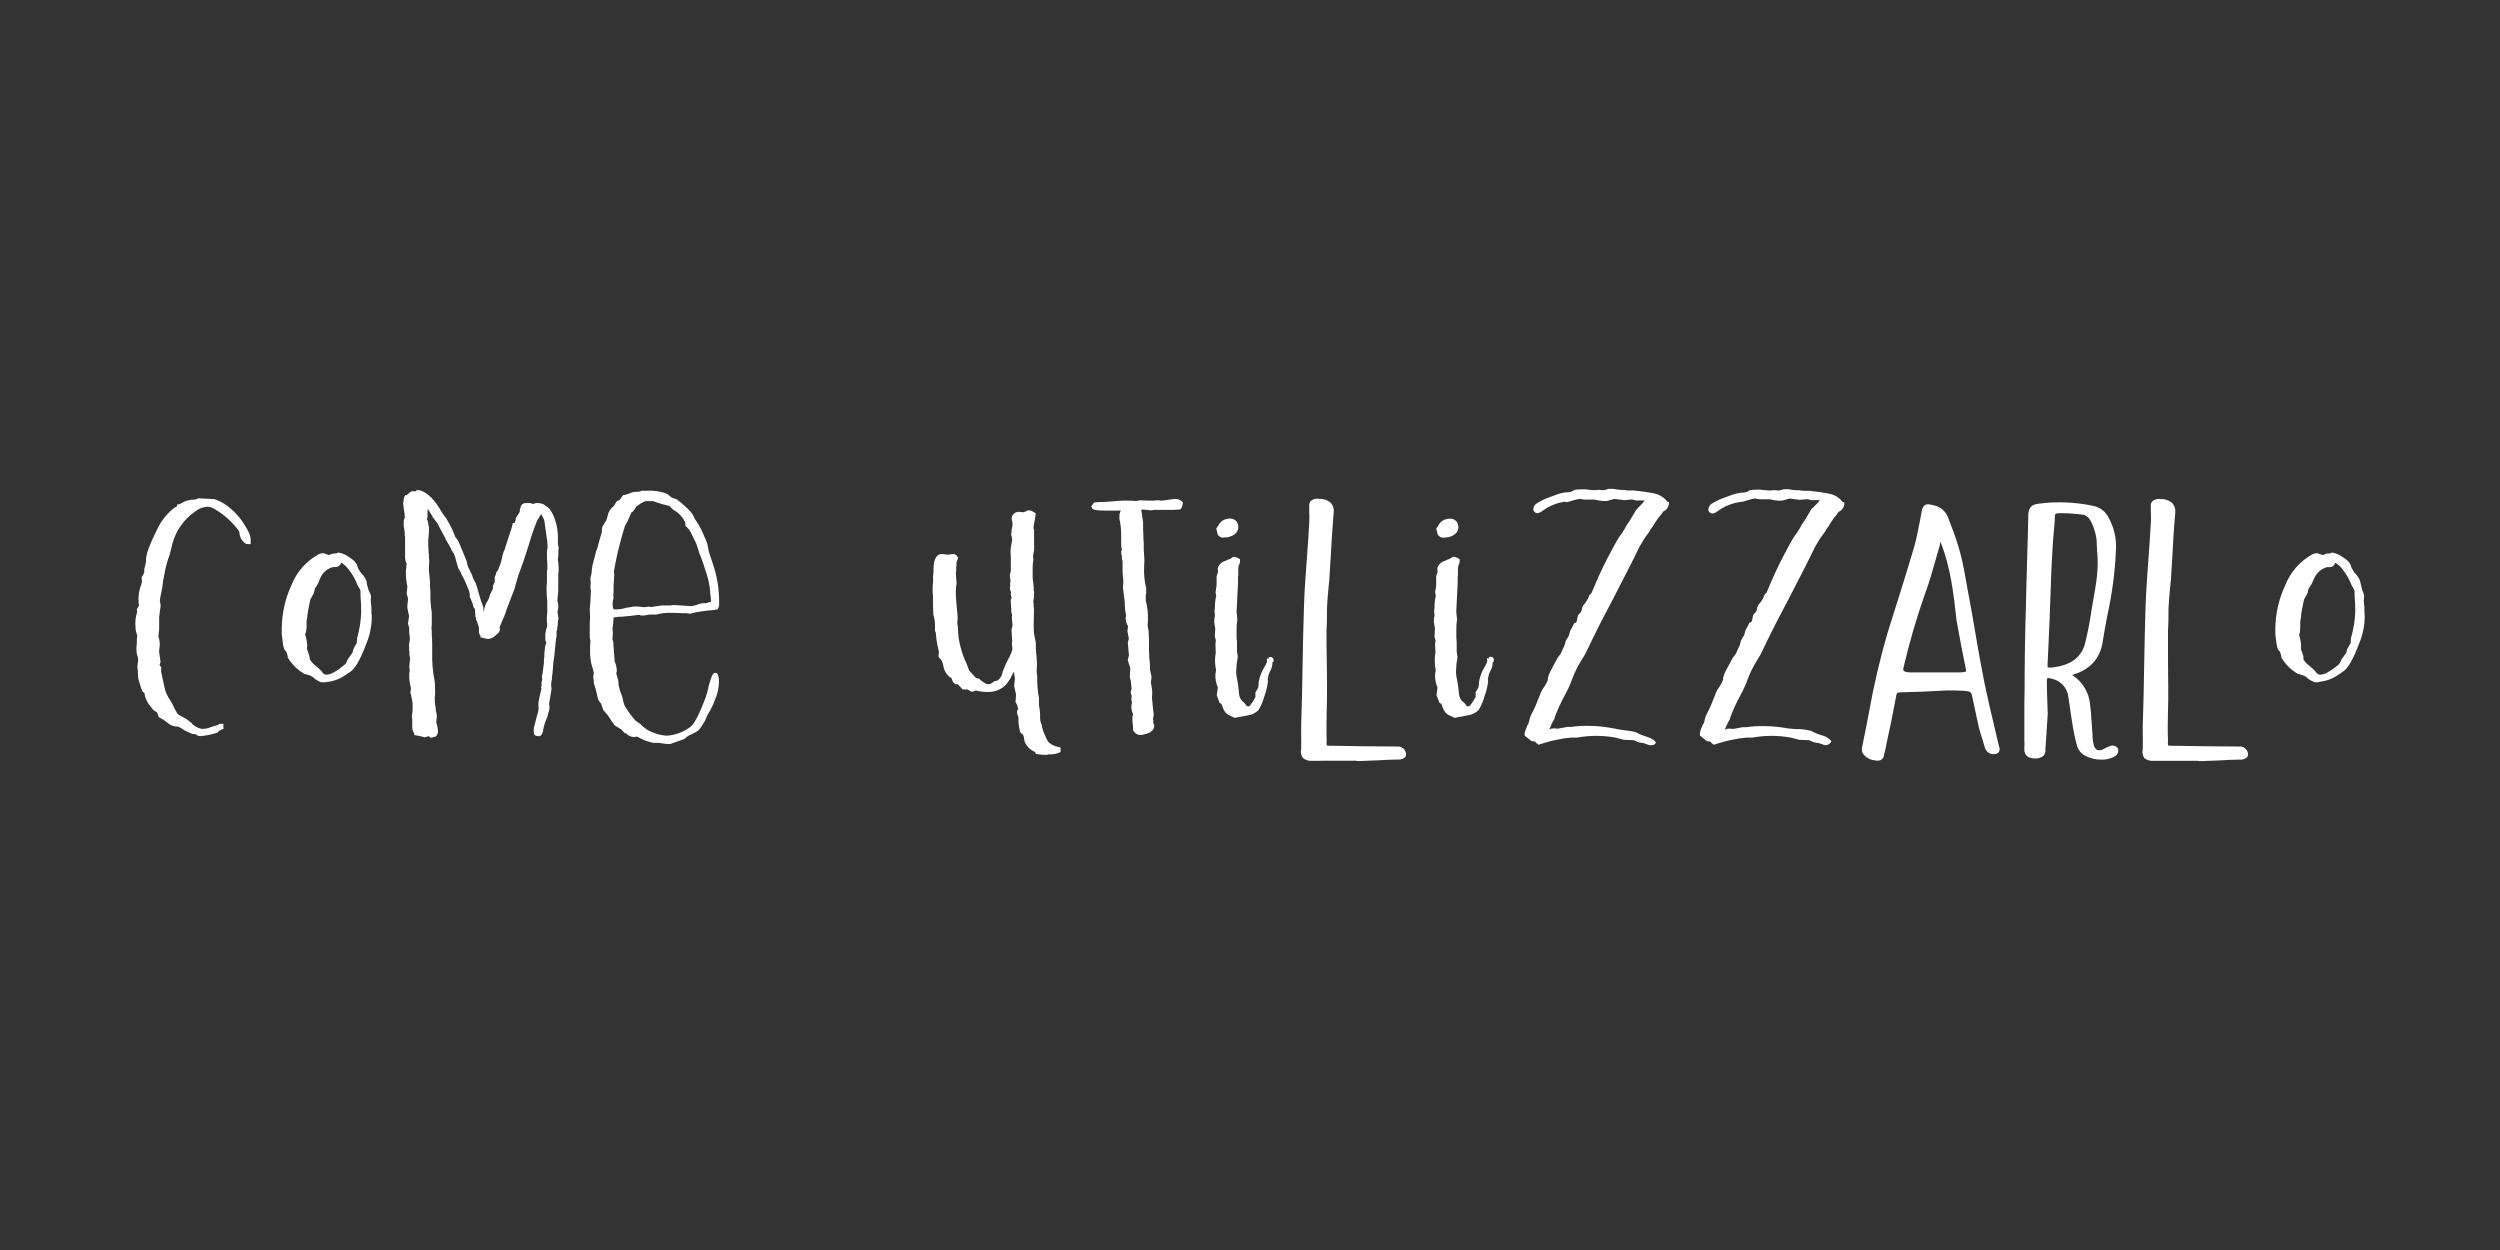 <?xml version="1.0" encoding="utf-8"?>
<!-- Generator: Adobe Illustrator 17.0.0, SVG Export Plug-In . SVG Version: 6.00 Build 0)  -->
<!DOCTYPE svg PUBLIC "-//W3C//DTD SVG 1.1//EN" "http://www.w3.org/Graphics/SVG/1.1/DTD/svg11.dtd">
<svg version="1.1" id="Livello_1" xmlns="http://www.w3.org/2000/svg" xmlns:xlink="http://www.w3.org/1999/xlink" x="0px" y="0px"
	 width="300px" height="150px" viewBox="0 0 300 150" enable-background="new 0 0 300 150" xml:space="preserve">
<rect x="0" y="0" width="300" height="150" fill="#333333" stroke="none"/>
<title>cosahadispeciale</title>
<g>
	<path fill="#FFFFFF" d="M17.58,68.394l0.21-0.86c0.05-0.03,0.06-0.1,0.03-0.14c-0.01-0.01-0.02-0.02-0.03-0.03v-0.16
		c0-0.61,0.45-1.8,1.34-3.58c0.46-0.96,1.14-1.8,1.98-2.45l0.34-0.09l0.05-0.21c0.2-0.07,0.39-0.16,0.58-0.26
		c0.23-0.13,0.48-0.22,0.74-0.26l0.17-0.04h0.21c0.24-0.01,0.47-0.07,0.69-0.17l1.74,0.09c0.69,0.24,1.32,0.62,1.86,1.12
		c0.55,0.46,1.03,1,1.43,1.59c0.31,0.52,0.53,0.89,0.67,1.12c0.13,0.26,0.2,0.54,0.19,0.83v0.13h-0.13
		c-0.32-0.14-0.53-0.53-0.65-1.16c-0.03-0.14-0.08-0.27-0.17-0.39c-0.78-1.05-1.77-1.93-2.9-2.59c-0.32-0.23-0.69-0.36-1.08-0.39
		c-0.61,0.05-1.18,0.29-1.64,0.69c-1.36,0.94-2.36,2.33-2.8,3.93l-0.35,1.38c-0.31,0.84-0.54,1.71-0.69,2.59l-0.13,0.69l-0.09,0.69
		c-0.14,0.55-0.24,1.12-0.3,1.68l0.05,0.17v0.13c0.03,0.11,0.04,0.23,0.04,0.34l-0.17,1.21v1.57l-0.09,0.86
		c0.11,0.3,0.17,0.62,0.17,0.95l-0.09,0.74c0,0.08,0.06,0.53,0.17,1.33l-0.13,0.35v0.08l0.21,0.3v0.48l0.3,1.51l0.09,0.31
		c0.12,0.63,0.38,1.23,0.78,1.74l0.21,0.39c0.16,0.37,0.36,0.74,0.58,1.08c0.21,0.27,0.5,0.47,0.82,0.58
		c0.21,0.09,0.4,0.2,0.58,0.35l0.39,0.3c0.35,0.46,0.87,0.77,1.44,0.86c0.43,0.01,0.86-0.07,1.25-0.26
		c0.49-0.14,0.75-0.21,0.78-0.21v0.09c-0.07,0.02-0.13,0.07-0.17,0.13l-0.17,0.17c-0.61,0.2-1.25,0.33-1.9,0.39
		c-0.13-0.01-0.26-0.07-0.35-0.17v-0.04l-0.47-0.05c-0.3-0.1-0.59-0.23-0.86-0.38l-0.39-0.26l-0.43-0.24
		c-0.06-0.04-0.14-0.05-0.21-0.05h-0.13c-0.32-0.03-0.63-0.16-0.86-0.39c-0.31-0.25-0.64-0.47-0.99-0.64l-0.22-0.58l-0.43-0.21
		l-0.58-0.65l-0.23-0.52c-0.07-0.17-0.13-0.34-0.17-0.52v-0.22c-0.06-0.11-0.13-0.2-0.22-0.28c-0.06,0-0.14-0.2-0.26-0.58
		s-0.19-0.58-0.21-0.65c-0.07-0.27-0.1-0.54-0.09-0.82c0.01-0.25-0.02-0.49-0.09-0.73v-0.12c0-0.06,0-0.28,0.09-0.69v-0.26
		l-0.17-0.58c-0.03-0.19-0.04-0.39-0.04-0.58s0.01-0.39,0.04-0.58v-0.52c0.03-0.17,0.05-0.34,0.05-0.52l-0.17-0.58
		c-0.03-0.17-0.04-0.34-0.04-0.52c0-0.95,0.07-1.5,0.21-1.64l-0.05-0.34l0.26-0.48c-0.06-0.19-0.09-0.38-0.09-0.58
		c-0.01-0.52,0.06-1.04,0.21-1.53c0.12-0.27,0.19-0.55,0.22-0.84l-0.06-0.09v-0.26l0.05-0.05c0.1-0.19,0.18-0.38,0.26-0.58
		L17.58,68.394z M26.51,87.224l-0.21,0.04l0.04-0.04c0,0,0.03-0.06,0.09-0.09h0.09v0.09H26.51z"/>
	<path fill="#FFFFFF" d="M24.03,88.334c-0.21,0-0.4-0.08-0.55-0.23l-0.39-0.03c-0.31-0.11-0.62-0.25-0.91-0.41l-0.41-0.27
		l-0.42-0.21h-0.2c-0.39-0.03-0.76-0.19-1.04-0.45c-0.29-0.24-0.6-0.44-0.93-0.61l-0.11-0.05l-0.22-0.58l-0.43-0.28l-0.58-0.71
		l-0.27-0.5c-0.09-0.19-0.15-0.38-0.2-0.58v-0.19l-0.12-0.12c-0.17-0.1-0.26-0.37-0.38-0.75c-0.14-0.49-0.19-0.58-0.2-0.63
		c-0.09-0.31-0.13-0.63-0.12-0.95c0.01-0.21-0.01-0.42-0.06-0.63v-0.1v-0.12c0.02-0.25,0.05-0.49,0.09-0.73v-0.17l-0.16-0.58
		c-0.03-0.21-0.05-0.42-0.05-0.64c0-0.19,0.02-0.39,0.05-0.58v-0.48c0.02-0.16,0.04-0.32,0.05-0.48l-0.16-0.52
		c-0.04-0.19-0.05-0.39-0.05-0.58c-0.06-0.58,0.01-1.16,0.2-1.71l-0.04-0.33l0.26-0.5c-0.04-0.19-0.07-0.38-0.06-0.58
		c-0.02-0.55,0.06-1.1,0.23-1.63c0.09-0.22,0.16-0.45,0.2-0.68l-0.04-0.08v-0.45l0.09-0.09c0.14-0.28,0.19-0.39,0.21-0.43v-0.41
		l0.21-0.85l0,0v-0.27c0-0.66,0.45-1.87,1.37-3.71c0.48-1.01,1.2-1.89,2.09-2.57l0.09-0.03l0.14-0.06l0.06-0.27h0.19
		c0.05,0,0.17-0.08,0.48-0.23c0.25-0.15,0.53-0.24,0.82-0.28l0.21-0.05h0.22c0.19,0,0.37-0.05,0.54-0.13l0.08-0.04l1.93,0.1
		c0.73,0.25,1.39,0.64,1.96,1.16c0.57,0.48,1.07,1.03,1.48,1.66c0.32,0.52,0.55,0.9,0.67,1.16c0.16,0.31,0.24,0.66,0.23,1.01v0.42
		l-0.54-0.03c-0.48-0.29-0.79-0.81-0.81-1.37c-0.02-0.1-0.06-0.19-0.12-0.27c-0.76-1.02-1.72-1.88-2.81-2.52
		c-0.27-0.19-0.59-0.29-0.92-0.31c-0.54,0.04-1.05,0.24-1.47,0.58c-1.31,0.91-2.27,2.24-2.7,3.78l-0.34,1.36
		c-0.31,0.83-0.53,1.69-0.68,2.57l-0.13,0.69l-0.08,0.67c-0.24,1.16-0.29,1.5-0.3,1.61l0.05,0.3c0.03,0.12,0.04,0.25,0.04,0.38
		l-0.17,1.25v1.54l-0.09,0.84c0.11,0.32,0.16,0.65,0.17,0.98l-0.09,0.77l0,0c0,0,0,0.2,0.17,1.26v0.08l-0.12,0.32l0.2,0.28v0.58
		l0.38,1.74c0.11,0.61,0.36,1.18,0.73,1.68l0.24,0.42c0.16,0.37,0.34,0.73,0.55,1.07c0.03,0.05,0.13,0.21,0.7,0.49
		c0.23,0.1,0.45,0.24,0.64,0.4l0.36,0.28c0.32,0.4,0.78,0.66,1.29,0.74c0.39,0.01,0.77-0.07,1.12-0.23l0.79-0.23
		c0.04-0.05,0.1-0.09,0.16-0.12l0.06-0.03h0.45v0.64l-0.26,0.05v0.05l-0.2,0.06l-0.06,0.06l-0.22,0.22h-0.06
		C25.37,88.154,24.71,88.284,24.03,88.334L24.03,88.334z M21.66,86.674l0.41,0.2l0.42,0.28l0.2,0.1l-0.14-0.13l-0.36-0.28
		c-0.16-0.13-0.33-0.23-0.52-0.31c-0.38-0.15-0.7-0.4-0.93-0.74c-0.22-0.35-0.42-0.72-0.58-1.1l-0.2-0.35
		c-0.41-0.55-0.69-1.19-0.81-1.87l-0.08-0.27l-0.31-1.53v-0.43l-0.23-0.3v-0.28l0.12-0.3c-0.17-1.16-0.17-1.26-0.17-1.3l0.09-0.77
		c-0.02-0.28-0.07-0.56-0.16-0.82v-0.06l0.09-0.92v-1.5l0.18-1.25c-0.01-0.08-0.02-0.16-0.04-0.23l-0.05-0.37
		c0.06-0.59,0.16-1.17,0.31-1.74l0.08-0.66l0.13-0.71c0.15-0.9,0.39-1.79,0.71-2.64l0.33-1.35c0.46-1.66,1.49-3.11,2.9-4.1
		c0.28-0.22,0.58-0.4,0.9-0.54h-0.03c-0.23,0.1-0.48,0.15-0.73,0.17h-0.18l-0.21,0.04c-0.21,0.04-0.4,0.12-0.58,0.23
		c-0.21,0.1-0.34,0.17-0.44,0.21l-0.05,0.24l-0.48,0.12c-0.78,0.63-1.41,1.42-1.85,2.32c-1.1,2.16-1.32,3.07-1.32,3.46v0.08
		c0.03,0.05,0.05,0.11,0.05,0.17c0,0.08-0.02,0.15-0.07,0.21l-0.21,0.76v0.35c0,0.08,0,0.11-0.29,0.69l0,0v0.1l0.03,0.06v0.06
		c-0.02,0.33-0.09,0.66-0.21,0.97c-0.15,0.46-0.21,0.95-0.2,1.43c0,0.17,0.02,0.34,0.07,0.51l0.04,0.12l-0.27,0.5l0.05,0.39
		l-0.1,0.1c-0.14,0.46-0.18,0.95-0.13,1.43c0,0.15,0.01,0.31,0.03,0.46l0.18,0.62c0,0.19-0.02,0.39-0.05,0.58v0.47
		c-0.03,0.19-0.04,0.39-0.04,0.58c0,0.17,0.01,0.34,0.04,0.51l0.17,0.66v0.26c-0.08,0.58-0.09,0.68-0.09,0.7v0.08
		c0.07,0.26,0.1,0.52,0.09,0.78c0,0.23,0.03,0.46,0.09,0.68c0.09,0.22,0.16,0.45,0.22,0.68c0.04,0.14,0.09,0.28,0.14,0.42l0.04,0.04
		c0.23,0.23,0.3,0.32,0.3,0.46v0.22c0.04,0.14,0.09,0.27,0.15,0.4l0.23,0.47l0.5,0.58l0.49,0.24l0.21,0.58
		c0.33,0.18,0.64,0.39,0.93,0.63c0.19,0.18,0.43,0.29,0.68,0.32h0.13C21.44,86.574,21.56,86.614,21.66,86.674z"/>
	<path fill="#FFFFFF" d="M39.7,66.874c0.13-0.08,0.28-0.14,0.43-0.17h0.17c0.12,0.01,0.24-0.02,0.35-0.09
		c0.37,0.06,0.72,0.21,1.03,0.43c0.66,0.41,0.99,0.78,0.99,1.12c0.13,0.26,0.27,0.52,0.43,0.76c0.29,0.26,0.51,0.58,0.64,0.95
		c0,0.06,0.09,0.42,0.26,1.08c0.1,0.21,0.17,0.42,0.21,0.65l-0.04,0.48c0,0.23,0.05,0.53,0.08,0.9v0.48c0,0.16,0.01,0.32,0.05,0.47
		v0.3c-0.03,1.01-0.25,2.01-0.65,2.93c-0.69,1.87-1.32,2.96-1.9,3.28l-0.52,0.35c-0.63,0.43-1.35,0.69-2.11,0.77h-0.09l-0.13,0.05
		h-0.3c-0.37-0.15-0.71-0.37-0.99-0.65c-0.12-0.05-0.23-0.1-0.34-0.17l-0.65-0.17c-0.73-0.44-1.35-1.04-1.81-1.77l0.05-0.09
		l0.21,0.09v-0.06l0.04-0.09l-0.13-0.22l-0.26-0.04c-0.05-0.24-0.17-0.47-0.34-0.64c-0.18-0.56-0.29-1.15-0.3-1.74v-0.69
		c0.03-1.74,0.42-3.46,1.16-5.04c0.6-1.52,1.71-2.79,3.15-3.58c0.11-0.06,0.23-0.09,0.35-0.09l0.64,0.21H39.7z M36.34,76.184
		c0.16,0.43,0.24,0.88,0.26,1.34l-0.04,0.21l0.04,0.26l0.26,0.73l0.04,0.48c0.21,0.39,0.51,0.73,0.86,0.99l0.34,0.3
		c0.15,0.12,0.28,0.27,0.39,0.43c0.17,0.23,0.45,0.36,0.74,0.35c0.39-0.04,0.77-0.17,1.1-0.39c0.37-0.2,0.71-0.45,1.01-0.74
		c0.26-0.17,0.4-0.31,0.43-0.43l0.09-0.13l0.13-0.3l0.58-0.86l0.05-0.3l0.21-0.43c0.1-0.14,0.18-0.28,0.26-0.43l0.04-0.64
		c0.31-1.04,0.48-2.11,0.52-3.19c0.01-0.64-0.02-1.27-0.09-1.9v-0.47c0-0.15-0.02-0.3-0.08-0.43l-0.28-0.53
		c-0.28-0.74-0.68-1.43-1.19-2.05c-0.3-0.43-0.75-0.74-1.27-0.85l-0.05,0.13v0.13c-0.06,0.23-0.19,0.35-0.39,0.35h-0.17
		c-0.03-0.05-0.1-0.06-0.14-0.03c-0.01,0.01-0.02,0.02-0.03,0.03c-0.79,0.2-1.45,0.76-1.77,1.51l-0.09,0.17
		c-0.14,0.37-0.33,0.72-0.58,1.03l-0.05,0.09l-0.09,0.48l-0.41,0.76c-0.08,0.25-0.13,0.51-0.17,0.77c-0.09,0.46-0.14,0.75-0.17,0.86
		l-0.04,0.58c-0.07,0.27-0.1,0.54-0.09,0.82v0.45l-0.04,0.43l-0.13,0.43v-0.01H36.34z"/>
	<path fill="#FFFFFF" d="M38.97,81.874h-0.42c-0.4-0.14-0.77-0.38-1.07-0.68c-0.11-0.04-0.21-0.09-0.31-0.15l-0.66-0.19
		c-0.78-0.45-1.44-1.09-1.92-1.86l-0.1-0.14l0.08-0.14h-0.06l-0.04-0.19c-0.04-0.19-0.13-0.37-0.27-0.5c-0.1-0.09-0.2-0.2-0.39-1.9
		v-0.74c0.02-1.78,0.41-3.54,1.16-5.16c0.62-1.59,1.79-2.9,3.28-3.72c0.15-0.07,0.31-0.11,0.48-0.12h0.09l0.58,0.2h0.18
		c0.15-0.1,0.33-0.16,0.51-0.17h0.17c0.06,0.01,0.13-0.01,0.19-0.04l0.09-0.06h0.1c0.42,0.07,0.81,0.23,1.16,0.48
		c0.72,0.44,1.09,0.86,1.12,1.3c0,0.06,0.12,0.21,0.37,0.62c0.31,0.29,0.55,0.64,0.7,1.04v0.08c0,0,0,0.17,0.25,1.01
		c0.13,0.22,0.23,0.45,0.29,0.7v0.04l-0.04,0.48c0,0.23,0.05,0.52,0.08,0.89v0.5c0,0.14,0.01,0.28,0.04,0.41v0.36
		c-0.03,1.04-0.25,2.08-0.66,3.04c-0.72,1.95-1.39,3.07-2.03,3.43l-0.49,0.33c-0.67,0.46-1.44,0.74-2.24,0.82L38.97,81.874z
		 M36.74,80.314l0.71,0.21c0.09,0.06,0.19,0.1,0.29,0.14l0.08,0.05c0.14,0.13,0.27,0.23,0.37,0.31c-0.07-0.11-0.16-0.2-0.26-0.28
		l-0.37-0.33c-0.39-0.29-0.71-0.65-0.93-1.08v-0.1l-0.06-0.44l-0.24-0.7l-0.06-0.36l0.05-0.27c-0.03-0.4-0.11-0.79-0.25-1.16v-0.17
		l0.14-0.48v-0.38v-0.36c-0.01-0.29,0.02-0.59,0.09-0.87l0.05-0.58c0.03-0.16,0.09-0.44,0.17-0.89c0.04-0.29,0.1-0.58,0.2-0.85
		l0.42-0.74l0.14-0.58c0.21-0.29,0.39-0.6,0.53-0.93v-0.1l0.09-0.17c0.35-0.8,1.04-1.41,1.88-1.64c0.11-0.1,0.28-0.12,0.41-0.03
		h0.08c0.04,0,0.07,0,0.1-0.1v-0.18l0.08-0.24c-0.07,0.01-0.13,0.01-0.2,0h-0.17c-0.1,0.03-0.2,0.07-0.29,0.13l-0.06,0.04h-0.48
		l-0.58-0.2c-0.06,0.01-0.12,0.03-0.18,0.05c-1.37,0.76-2.44,1.98-3.01,3.44c-0.73,1.54-1.13,3.22-1.16,4.92v0.69
		c0.04,0.52,0.15,1.04,0.31,1.54c0.16,0.16,0.28,0.36,0.34,0.58l0.21,0.03l0.28,0.46l-0.08,0.17v0.23
		C35.75,79.594,36.21,80.014,36.74,80.314z M37.18,79.124c0.2,0.32,0.45,0.6,0.76,0.82l0.35,0.31c0.17,0.14,0.31,0.3,0.43,0.48
		c0.12,0.15,0.31,0.24,0.5,0.23c0.34-0.04,0.67-0.16,0.95-0.35c0.34-0.18,0.66-0.41,0.95-0.67c0.32-0.22,0.36-0.3,0.36-0.31
		l0.04-0.08l0.08-0.13l0.13-0.31l0.58-0.81l0.06-0.32l0.21-0.43c0.08-0.12,0.16-0.25,0.23-0.38l0.04-0.58
		c0.3-1.03,0.46-2.1,0.49-3.18c0.01-0.62-0.02-1.24-0.08-1.86v-0.51c0-0.1-0.01-0.21-0.05-0.31l-0.3-0.5
		c-0.27-0.73-0.67-1.41-1.16-2.01c-0.22-0.29-0.5-0.53-0.82-0.71c-0.06,0.31-0.34,0.54-0.66,0.53h-0.29
		c-0.7,0.18-1.27,0.67-1.55,1.33l-0.07,0.15c-0.13,0.4-0.33,0.77-0.58,1.11l0,0l-0.11,0.53l-0.43,0.78c0,0-0.03,0.12-0.14,0.69
		c-0.09,0.47-0.14,0.76-0.17,0.88l-0.07,0.62c-0.06,0.24-0.08,0.48-0.07,0.72v0.43l-0.05,0.46l-0.12,0.42
		c0.15,0.44,0.23,0.9,0.25,1.36l-0.04,0.21l0.03,0.21l0.26,0.76L37.18,79.124z M42.24,79.434l-0.08,0.2c0.14-0.2,0.26-0.4,0.38-0.61
		L42.24,79.434z M42.91,78.214v0.03c0-0.06,0.05-0.12,0.08-0.19L42.91,78.214z M43.94,72.514c0,0.27,0,0.58,0,0.92
		c-0.04,1.11-0.21,2.2-0.53,3.26v0.3c0.38-0.88,0.58-1.83,0.61-2.79v-0.27c-0.03-0.16-0.05-0.33-0.05-0.5v-0.48
		C43.94,72.794,43.94,72.644,43.94,72.514z M43.87,71.354v0.17c0,0.11,0.03,0.23,0.04,0.37l0.03-0.31
		C43.94,71.524,43.9,71.444,43.87,71.354L43.87,71.354z M43.25,69.514c0.08,0.16,0.14,0.32,0.21,0.49l0.03,0.06
		c0-0.08,0-0.12,0-0.16C43.44,69.764,43.35,69.634,43.25,69.514z M42.01,67.634c0.07,0.08,0.14,0.16,0.21,0.24s0.08,0.09,0.12,0.13
		C42.26,67.864,42.15,67.734,42.01,67.634z"/>
	<path fill="#FFFFFF" d="M48.76,62.304c0.06-0.07,0.09-0.16,0.09-0.26v-0.21l-0.05-0.09v-0.13c-0.09-0.52-0.14-0.93-0.17-1.25
		l0.05-0.39c0-0.04,0.02-0.09,0.04-0.13v-0.09l0.05-0.11c0.09,0,0.2-0.08,0.37-0.21c0.1-0.1,0.21-0.19,0.32-0.26h0.34
		c0.11,0.02,0.23-0.02,0.3-0.1h0.17c0.86,0.26,1.69,1.11,2.5,2.54c0.15,0.25,0.32,0.48,0.52,0.69l0.09,0.17
		c0.37,0.6,0.69,1.24,0.95,1.9c0.06,0.17,0.13,0.27,0.21,0.3l0.26,0.39l0.9,2.2l0.04,0.17c0.04,0.32,0.15,0.63,0.3,0.92l0.3,0.69
		c0.06,0.2,0.13,0.39,0.21,0.58l0.26,0.48l0.17,0.52l0.13,0.48l0.17,0.48v0.13l0.13,0.35v0.09l0.05,0.13c0,0,0.04,0.04,0.04,0.13
		l0.04,0.09v0.09l0.09,0.21l0.13,0.8c0.05,0.15,0.12,0.3,0.21,0.43c0.22-0.2,0.36-0.48,0.39-0.78v-0.17
		c0.04-0.16,0.09-0.32,0.17-0.48l0.05-0.09l0.04-0.04v-0.04c0.18-0.27,0.32-0.57,0.39-0.88l0.43-0.86
		c-0.03-0.11-0.04-0.23-0.05-0.35l0.21-0.43v-0.52l0.21-0.52v-0.08l0.13-0.13l0.04-0.13l0.05-0.09l0.04-0.13l0.09-0.13l0.09-0.35
		c0.09-0.22,0.16-0.45,0.21-0.69c0.05-0.33,0.15-0.64,0.28-0.95l0.08-0.13l0.09-0.34l0.17-0.52l0.28-0.9l0.13-0.34l0.05-0.21
		l0.17-0.52v-0.09c0.02-0.02,0.04-0.05,0.04-0.09h0.04v-0.05c0.12,0,0.23-0.21,0.35-0.64v-0.13l0.43-0.68
		c0.03-0.05,0.04-0.11,0.05-0.17v-0.13c0.02-0.09,0.05-0.17,0.09-0.26c0-0.17,0.11-0.29,0.34-0.35h0.52l0.17,0.09h0.04
		c0.04,0.02,0.09,0.04,0.13,0.05l0.34-0.13h0.26c0.2,0,0.4,0.05,0.58,0.13c0.21,0.14,0.4,0.29,0.58,0.47
		c0.26,0.35,0.45,0.74,0.58,1.16c0.24,0.71,0.36,1.45,0.34,2.2v0.65l0.05,0.17v0.17c0.02,0.04,0.04,0.09,0.04,0.13
		c0,0.06-0.01,0.12-0.04,0.17v0.73l-0.05,0.34v0.35c0.01,0.05,0.02,0.09,0.05,0.13v0.17c0.03,0.29,0.04,0.58,0.04,0.86l-0.04,0.43
		v2.06c-0.05,0.33-0.08,0.66-0.09,0.99v0.21l0.04,0.17v0.13l0.05,0.09v0.34c-0.05,0.14-0.08,0.29-0.09,0.43v0.26
		c0.06,0.35,0.09,0.53,0.09,0.58c0,0.09-0.02,0.18-0.05,0.26l-0.04,0.58c0,0.06-0.02,0.12-0.05,0.17v0.17l-0.09,0.35v0.52
		c-0.01,0.16-0.04,0.32-0.08,0.48v0.13l-0.05,0.34l-0.06,1.04l-0.04,0.34l-0.13,0.9L66,80.064c-0.01,0.39-0.06,0.78-0.13,1.16v0.17
		c-0.07,0.28-0.1,0.58-0.09,0.87l0.04,0.39c0,0.12-0.01,0.23-0.04,0.34l-0.26,1.47v0.09l0.05,0.13v0.21
		c0.03,0.2-0.02,0.41-0.13,0.58v0.09c-0.03,0.15-0.07,0.29-0.13,0.43l-0.17,0.43c-0.14,0.4-0.23,0.67-0.26,0.79
		c-0.03,0.13-0.06,0.24-0.09,0.32v0.13c-0.09,0.26-0.16,0.41-0.21,0.43h-0.17c-0.12,0-0.17-0.05-0.17-0.17v-0.48l0.05-0.09v-0.06
		c0.23-0.92,0.4-1.58,0.52-1.98v-0.09c0.03-0.05,0.04-0.11,0.04-0.17c-0.01-0.07-0.02-0.14-0.04-0.21v-0.48l0.09-0.48l0.26-1.12
		c0.03-0.05,0.04-0.11,0.05-0.17c0-0.06-0.02-0.12-0.05-0.17l0.05-0.17v-0.28c0.04-0.11,0.07-0.23,0.09-0.35
		c0-0.07-0.02-0.15-0.05-0.21v-0.09l-0.04-0.09c0.02-0.08,0.05-0.15,0.09-0.21v-0.05c0-0.03,0.05-0.48,0.17-1.34v-0.39l0.05-0.39
		v-0.39l0.09-0.84l0.13-0.34c0.03-0.04,0.04-0.09,0.04-0.13l-0.08-0.3v-0.13l-0.05-0.26v-0.3c0.04-0.14,0.07-0.28,0.09-0.43
		c0.13-0.27,0.18-0.57,0.17-0.86l-0.05-0.26v-0.26c0-0.23,0-0.53,0.05-0.9v-0.93c0-0.26,0-0.58-0.05-0.9l-0.04-0.9
		c0-0.17,0-0.42,0.04-0.73v-1.38l0.05-0.21v-0.69c0-0.29-0.05-0.5-0.05-0.65v-0.82c0.05-0.17,0.08-0.34,0.09-0.52v-0.35l-0.04-0.13
		v-0.17l-0.35-2.59l-0.04-0.09c-0.06-0.18-0.13-0.35-0.21-0.52l-0.05-0.04v-0.05l-0.04-0.04v-0.05l-0.17-0.21h-0.04v-0.04
		c-0.04-0.05-0.11-0.08-0.17-0.09c-0.06,0-0.1,0.04-0.13,0.13l-0.09,0.09l-0.05,0.09l-0.13,0.21l-0.3,0.58
		c-0.23,0.57-0.48,1.23-0.73,1.98l-0.31,1.01l-0.58,1.77l-0.47,1.29l-0.17,0.52l-0.35,1.16l-0.04,0.13
		c-0.04,0.24-0.11,0.47-0.21,0.69l-0.21,0.58l-0.31,0.68c-0.2,0.49-0.38,0.96-0.52,1.42l-0.58,1.43c-0.04,0.1-0.07,0.2-0.09,0.3
		v0.13c0.02,0.02,0.04,0.05,0.04,0.09c0,0.14-0.13,0.3-0.39,0.48c-0.2,0.22-0.49,0.36-0.79,0.37l-0.48-0.08
		c-0.05-0.02-0.09-0.05-0.13-0.09h-0.04v-0.05c-0.12-0.09-0.18-0.24-0.17-0.39v-0.3c0.02-0.05,0.04-0.11,0.05-0.17
		c0,0-0.09-0.3-0.26-0.82v-0.04l-0.04-0.09v-0.04l-0.05-0.05v-0.17l-0.09-0.17v-0.21l-0.04-0.22v-0.26
		c-0.02-0.15-0.07-0.3-0.13-0.43h-0.04c-0.04-0.03-0.07-0.08-0.09-0.13c0-0.03-0.04-0.1-0.04-0.21l-0.05-0.13v-0.13l-0.21-0.58
		v-0.05l-0.04-0.04v-0.48l-0.05-0.04v-0.05c-0.27-0.76-0.6-1.5-1-2.2v-0.08l-0.09-0.13v-0.04l-0.21-0.35v-0.04l-0.04-0.04
		c0-0.03-0.02-0.07-0.05-0.09v-0.05l-0.04-0.09l-0.13-0.39l-0.02-0.17c-0.06-0.36-0.16-0.7-0.3-1.04l-0.09-0.13l-0.09-0.17
		l-0.04-0.02v-0.05l-0.06-0.1v-0.04l-0.39-0.64v-0.05l-0.04-0.04v-0.05l-0.05-0.04v-0.05l-0.04-0.04v-0.06
		c-0.04-0.03-0.07-0.08-0.09-0.13l-0.04-0.04v-0.05l-0.17-0.3l-0.13-0.26l-0.17-0.3l-0.48-0.91l-0.04-0.04l-0.09-0.17l-0.17-0.21
		l-0.34-0.48c-0.02-0.08-0.05-0.15-0.09-0.21l-0.03-0.04l-0.26-0.43l-0.05-0.13l-0.09-0.09v-0.04l-0.09-0.09h-0.05v-0.05l-0.43-0.47
		c0-0.02-0.01-0.04-0.03-0.05H51l-0.04,0.05c-0.04-0.01-0.08,0.02-0.09,0.06c0,0.01,0,0.02,0,0.03l0.04,0.04v0.25
		c0.03,0.07,0.05,0.14,0.05,0.21v1.04c0.01,0.12-0.02,0.24-0.09,0.34c0.13,0.28,0.2,0.59,0.21,0.9l0.05,0.09v0.13
		c0,0.26,0,0.67-0.09,1.25v0.39c0,0.09,0.01,0.18,0.04,0.26v0.3l0.05,0.52c0,0.17,0.01,0.35,0.04,0.52v0.26
		c0.03,0.1,0.04,0.2,0.04,0.3c0,0.16-0.02,0.32-0.04,0.48v0.69c0.03,0.17,0.07,0.61,0.13,1.33v0.58l0.05,0.58
		c-0.04,0.87,0.02,1.73,0.16,2.59v0.48l-0.03,0.1l0.04,0.17v0.65l-0.04,0.43l0.04,0.39v0.43c0,0.29,0.05,0.63,0.05,1.03v1.04
		c-0.03,1.18,0.07,2.37,0.3,3.53c0,0.29,0.04,0.69,0.04,1.21v0.34l-0.04,0.3c-0.01,0.46,0.04,0.93,0.13,1.38v0.21
		c0.06,0.21,0.11,0.43,0.13,0.65c0,0.12-0.02,0.23-0.05,0.34v0.21l-0.04,0.22c0.12,0.32,0.19,0.65,0.21,0.99
		c0.01,0.15-0.03,0.31-0.13,0.43l-0.3,0.09h-0.06c-0.04-0.11-0.15-0.18-0.26-0.17c-0.2,0.01-0.39,0.06-0.58,0.13
		c-0.31-0.09-0.63-0.16-0.95-0.21l-0.04-0.17c-0.1-0.14-0.16-0.3-0.17-0.47v-1.03l-0.02-0.26l0.09-0.74c0-0.07-0.02-0.15-0.05-0.21
		v-0.78c-0.09-0.4-0.16-0.73-0.21-0.99v-0.17l-0.05-0.04v-0.09c0.01-0.06,0.02-0.12,0.05-0.17v-0.08l0.04-0.09
		c0-0.05-0.02-0.09-0.04-0.13v-0.08l-0.05-0.09v-0.09c-0.06-0.14-0.1-0.28-0.1-0.43c-0.01-0.14-0.03-0.29-0.06-0.43v-0.58l0.04-0.26
		v-0.3l-0.04-0.17v-0.14c0-0.14,0.02-0.29,0.04-0.43v-0.21l0.05-0.21c0,0-0.03-0.22-0.09-0.58v-0.3l-0.05-0.3v-0.58l0.05-0.17v-0.13
		c0.03-0.14,0.04-0.29,0.04-0.43c-0.01-0.24-0.04-0.47-0.08-0.7v-0.47l0.05-0.09l-0.13-0.35v-0.09c-0.02-0.04-0.04-0.08-0.04-0.13
		l0.13-0.86l-0.21-0.99v-0.26c0.04-0.29,0.06-0.58,0.06-0.87l-0.17-0.58c0-0.12,0.02-0.23,0.05-0.35v-0.19l0.04-0.17
		c-0.01-0.22-0.04-0.45-0.09-0.67c-0.06-0.32-0.09-0.65-0.09-0.97v-0.5l0.05-0.21v-0.21c0.03-0.13,0.04-0.26,0.04-0.39
		c-0.1-0.18-0.16-0.38-0.17-0.58v-0.34l0.04-0.13v-1.76l-0.04-0.17v-0.13l-0.05-0.35v-0.3l-0.09-0.69v-0.58l0.05-0.09L48.76,62.304z
		"/>
	<path fill="#FFFFFF" d="M51.86,88.514h-0.23l-0.13-0.16c-0.16,0-0.32,0.04-0.46,0.1l-0.12,0.03l-0.1-0.05c0,0-0.15-0.05-0.88-0.19
		l-0.2-0.03l-0.08-0.3c-0.12-0.17-0.18-0.37-0.19-0.58v-1.05l-0.05-0.25l0.09-0.77l0,0c0-0.03,0-0.07,0-0.1v-0.09v-0.74l-0.21-1.08
		l-0.05-0.04v-0.21c0-0.08,0.02-0.15,0.05-0.22v-0.3l-0.03-0.06v-0.09c-0.06-0.15-0.09-0.31-0.1-0.48
		c-0.01-0.13-0.03-0.26-0.06-0.38v-0.63l0.05-0.3v-0.22l-0.04-0.21v-0.16c0-0.16,0.02-0.31,0.05-0.47v-0.17l0.04-0.23
		c0-0.08-0.03-0.24-0.08-0.5v-0.37l-0.04-0.26v-0.67l0.05-0.27c0.03-0.14,0.04-0.29,0.04-0.43c-0.01-0.21-0.04-0.43-0.08-0.64v-0.58
		v-0.03l-0.1-0.35c-0.03-0.06-0.04-0.13-0.04-0.19l0.13-0.85l-0.21-1v-0.26c0.05-0.4,0.08-0.67,0.09-0.82l-0.17-0.64
		c0-0.12,0.02-0.25,0.05-0.37v-0.21l0.03-0.14c0-0.08,0-0.24-0.08-0.58c-0.06-0.34-0.09-0.67-0.09-1.01v-0.53l0.05-0.27v-0.16
		c0-0.14,0.03-0.24,0.04-0.32c-0.11-0.2-0.17-0.41-0.19-0.64v-2.2v-0.21v-0.13l-0.05-0.31v-0.34l-0.11-0.64v-0.72l0.05-0.1v-0.12
		l0.08-0.08c0.01-0.02,0.01-0.04,0-0.06v-0.17l-0.03-0.06v-0.2c-0.09-0.48-0.14-0.9-0.17-1.22l0,0l0.05-0.42
		c0-0.05,0.02-0.11,0.04-0.16v-0.12l0.14-0.31h0.17c0.06-0.04,0.12-0.09,0.17-0.14c0.12-0.12,0.25-0.22,0.39-0.3l0.06-0.03h0.48
		l0.09-0.13h0.4c0.95,0.28,1.82,1.16,2.67,2.68c0.14,0.22,0.29,0.43,0.46,0.63l0.06,0.08l0.09,0.17c0.38,0.62,0.7,1.28,0.95,1.96
		c0.01,0.06,0.04,0.11,0.07,0.16l0.1,0.03v0.07l0.26,0.38l0.93,2.25l0.06,0.21c0.04,0.28,0.12,0.56,0.26,0.81l0.35,0.72
		c0.06,0.2,0.14,0.39,0.22,0.58l0.24,0.44l0.19,0.58l0.13,0.49l0.32,1.07c0.04,0.07,0.07,0.14,0.08,0.22l0.07,0.09v0.1l0.09,0.23
		l0.1,0.64c0-0.06,0.03-0.12,0.05-0.19v-0.23c0.04-0.19,0.11-0.37,0.2-0.55l0.09-0.17c0.16-0.23,0.28-0.49,0.35-0.77v-0.07
		l0.39-0.78c-0.01-0.1-0.01-0.2,0-0.3v-0.07l0.21-0.43v-0.58l0.19-0.49v-0.12l0.17-0.17l0.28-0.7c0.09-0.22,0.15-0.44,0.2-0.67
		c0.05-0.35,0.14-0.69,0.27-1.01l0.09-0.15l0.08-0.3l0.82-2.51v-0.12l0.04-0.04v-0.21l0.24-0.03c0.07-0.13,0.12-0.27,0.15-0.41
		v-0.17l0.48-0.75v-0.22c0.02-0.09,0.05-0.18,0.08-0.26c0.03-0.31,0.27-0.55,0.58-0.58h0.07h0.58l0.27,0.12l0.35-0.12h0.26
		c0.23,0.01,0.46,0.06,0.67,0.16c0.25,0.15,0.49,0.33,0.7,0.53c0.29,0.38,0.51,0.81,0.65,1.26c0.26,0.74,0.39,1.53,0.37,2.32v0.61
		l0.05,0.32c0.03,0.06,0.04,0.13,0.04,0.19c0,0.08-0.01,0.16-0.04,0.23v0.65l-0.05,0.38v0.31l0.05,0.13v0.17
		c0.03,0.29,0.04,0.58,0.04,0.86l-0.05,0.46v2.03c-0.05,0.33-0.07,0.66-0.09,0.99v0.18l0.09,0.42v0.43
		c-0.04,0.11-0.06,0.23-0.07,0.34v0.26c0.04,0.19,0.07,0.39,0.09,0.58c0,0.11-0.02,0.21-0.05,0.31l-0.04,0.58
		c0,0.07-0.02,0.15-0.05,0.21v0.18l-0.08,0.31v0.48c-0.01,0.17-0.04,0.34-0.08,0.51v0.09l-0.05,0.38l-0.13,1.38l-0.13,0.91
		l-0.04,0.58c-0.02,0.39-0.06,0.78-0.13,1.16v0.23c-0.07,0.25-0.1,0.51-0.09,0.77l0.04,0.35c0,0.15-0.02,0.3-0.05,0.45l-0.25,1.43
		l0.05,0.18v0.21c0.01,0.23-0.03,0.46-0.13,0.66c-0.03,0.18-0.08,0.36-0.14,0.53l-0.17,0.43c-0.1,0.25-0.18,0.5-0.24,0.75
		c0,0.12-0.06,0.22-0.08,0.31v0.17c-0.12,0.37-0.21,0.53-0.36,0.58l-0.06,0.03h-0.24c-0.24,0.01-0.45-0.17-0.46-0.42
		c0-0.02,0-0.03,0-0.05v-0.53l0.05-0.13c0.23-0.9,0.39-1.55,0.51-1.95v-0.12v-0.06c0.02-0.06,0.02-0.12,0-0.19v-0.55l0.09-0.53
		l0.28-1.2l-0.05-0.09l0.06-0.32v-0.36c0.03-0.08,0.06-0.17,0.08-0.26c0,0,0-0.03,0-0.12l-0.06-0.27c0.01-0.1,0.04-0.2,0.09-0.29
		c0-0.1,0.05-0.38,0.17-1.34v-0.35l0.05-0.42v-0.35l0.1-0.92l0.14-0.38l-0.12-0.3v-0.13v-0.21v-0.4v-0.04
		c0.03-0.13,0.06-0.25,0.08-0.38v-0.09c0.11-0.23,0.16-0.48,0.14-0.74l-0.04-0.21v-0.31c0-0.23,0-0.55,0.05-0.93v-0.93
		c0-0.25,0-0.55-0.05-0.88l-0.04-0.91c0-0.26,0.02-0.52,0.05-0.78v-1.35l0.05-0.25v-0.66c0-0.27-0.05-0.5-0.05-0.65v-0.89
		c0.04-0.15,0.07-0.3,0.08-0.45l-0.04-0.65l-0.35-2.51c-0.05-0.16-0.12-0.33-0.2-0.48l-0.09-0.1v-0.04l-0.04-0.05v-0.09h-0.08
		l-0.46,0.75c-0.21,0.53-0.46,1.19-0.71,1.94l-0.3,1.02l-0.58,1.78l-0.65,1.81l-0.37,1.25c-0.04,0.26-0.12,0.51-0.24,0.75
		l-0.48,1.25c-0.2,0.49-0.37,0.96-0.5,1.4l-0.61,1.45l-0.07,0.22l0,0c0.03,0.05,0.05,0.12,0.05,0.18c0,0.25-0.17,0.48-0.52,0.71
		c-0.24,0.27-0.58,0.43-0.94,0.44l-0.58-0.12l-0.1-0.05h-0.19v-0.2c-0.13-0.15-0.19-0.33-0.19-0.53v-0.39c0,0,0-0.05,0-0.08
		l-0.24-0.74l-0.05-0.13l-0.05-0.05v-0.23l-0.09-0.17v-0.29l-0.03-0.16v-0.31c-0.01-0.07-0.03-0.14-0.06-0.21l0,0
		c-0.07-0.06-0.12-0.13-0.15-0.21c-0.04-0.09-0.07-0.19-0.06-0.29l-0.31-0.78l-0.06-0.05v-0.47l-0.05-0.06v-0.12
		c-0.26-0.74-0.58-1.46-0.96-2.15l-0.03-0.05v-0.07l-0.39-0.66v-0.12l-0.19-0.62c-0.07-0.34-0.17-0.66-0.31-0.97l-0.31-0.46v-0.08
		l-0.52-0.92l-0.05-0.08l-0.08-0.08v-0.11l-0.44-0.8l-0.58-1.11l-0.58-0.75v-0.1c0,0,0,0-0.03-0.04l-0.06-0.06l-0.39-0.64h-0.1v0.79
		c0,0.12-0.02,0.24-0.06,0.35c0.11,0.26,0.17,0.54,0.19,0.82l0.05,0.09v0.2c0,0.26,0,0.68-0.09,1.28v0.36
		c-0.01,0.05-0.01,0.11,0,0.16v0.1v0.3l0.04,0.49c0,0.16,0.01,0.32,0.04,0.48v0.39c0.03,0.11,0.04,0.22,0.04,0.34
		c0,0.17-0.02,0.34-0.04,0.51v0.66c0,0.13,0.07,0.58,0.13,1.31v0.63l0.05,0.58c-0.03,0.83,0.02,1.67,0.16,2.49v1.48l-0.04,0.43
		l0.04,0.36v0.46c0.03,0.34,0.05,0.69,0.05,1.03v1.04c-0.03,1.17,0.07,2.33,0.3,3.48c0.03,0.34,0.05,0.75,0.05,1.28v0.34l-0.05,0.34
		c0,0.43,0.04,0.86,0.13,1.28v0.24c0.07,0.22,0.11,0.45,0.13,0.68c0,0.13-0.02,0.25-0.05,0.38v0.18l-0.03,0.2
		c0.12,0.33,0.19,0.67,0.21,1.01c0.02,0.23-0.06,0.46-0.21,0.63l-0.06,0.06H52.2l-0.28,0.08L51.86,88.514z M51.51,87.754
		c0.14,0,0.27,0.05,0.38,0.14h0.05c0.01-0.06,0.01-0.12,0-0.17c-0.02-0.31-0.09-0.61-0.2-0.9v-0.07l0.06-0.29v-0.2v-0.03
		c0.02-0.09,0.03-0.18,0.03-0.27c-0.03-0.2-0.07-0.39-0.12-0.58v-0.07v-0.19c-0.09-0.46-0.13-0.94-0.13-1.41l0.05-0.34v-0.3
		c0-0.5,0-0.9-0.04-1.16c-0.23-1.17-0.33-2.37-0.3-3.56v-1.08c0-0.39,0-0.72-0.04-1v-0.46l-0.04-0.38l0.05-0.46v-0.58l-0.08-0.22
		l0.05-0.16v-0.42c-0.14-0.85-0.2-1.72-0.17-2.58l-0.05-0.6v-0.6c-0.05-0.68-0.1-1.12-0.12-1.29v-0.75
		c0.03-0.25,0.04-0.39,0.04-0.48c0-0.08-0.01-0.16-0.03-0.23v-0.3c-0.03-0.18-0.04-0.36-0.04-0.55l-0.06-0.77
		c-0.03-0.1-0.04-0.2-0.04-0.3v-0.39c0.06-0.58,0.09-1.01,0.09-1.25v-0.09v-0.06v-0.07c-0.01-0.27-0.08-0.54-0.19-0.79l-0.06-0.14
		l0.08-0.13c0.03-0.06,0.05-0.12,0.04-0.19v-1.04c0-0.03,0-0.06,0-0.09l-0.03-0.06v-0.16l-0.04-0.05v-0.12
		c-0.01-0.16,0.09-0.3,0.23-0.35l0.03-0.07h0.12c0.13,0,0.25,0.07,0.3,0.19l0.58,0.63v0.05l0.05,0.05l0.05,0.16l0.3,0.47
		c0.04,0.07,0.07,0.15,0.09,0.22l0.63,0.89l1.24,2.26v0.09l0.39,0.65l0.09,0.09v0.08l0.19,0.33c0.14,0.35,0.25,0.72,0.32,1.1
		l0.21,0.64l0,0l0.08,0.08v0.08l0.3,0.52v0.1c0.1,0.18,0.19,0.36,0.27,0.53c-0.03-0.07-0.05-0.15-0.06-0.22l-0.29-0.64
		c-0.16-0.3-0.27-0.63-0.32-0.96l-0.04-0.16l-0.89-2.16l-0.19-0.27c-0.15-0.11-0.25-0.26-0.3-0.43c-0.25-0.63-0.55-1.24-0.91-1.82
		l-0.09-0.17c-0.19-0.22-0.36-0.46-0.52-0.7c-0.76-1.36-1.53-2.16-2.32-2.41l0,0c-0.12,0.09-0.27,0.13-0.42,0.13h-0.26l-0.19,0.19
		c-0.09,0.09-0.2,0.17-0.31,0.23l0,0v0.06l-0.05,0.39c0.03,0.3,0.08,0.7,0.16,1.19v0.13l0.03,0.06v0.28c0,0.12-0.03,0.25-0.09,0.35
		v0.06l-0.05,0.08v0.53l0.08,0.67v0.34l0.08,0.67v2.24c0.01,0.15,0.06,0.3,0.14,0.43l0.03,0.06v0.07c0,0.15-0.02,0.3-0.05,0.45v0.16
		l-0.05,0.27v0.46c0,0.31,0.03,0.61,0.09,0.92c0.04,0.24,0.07,0.48,0.09,0.72v0.07l-0.03,0.14v0.2c0,0.12-0.03,0.2-0.04,0.25
		l0.17,0.64c-0.01,0.3-0.04,0.61-0.09,0.9v0.19l0.22,1.01l-0.16,0.83v0.05v0.13l0.16,0.42l-0.07,0.13v0.43
		c0.05,0.23,0.08,0.46,0.09,0.69c0,0.16-0.02,0.33-0.05,0.49v0.11l-0.05,0.17v0.58l0.04,0.26v0.34c0.04,0.19,0.07,0.38,0.09,0.58
		l-0.01,0.26v0.16c-0.02,0.14-0.04,0.29-0.04,0.43v0.14l0.04,0.21v0.3l-0.05,0.31v0.48c0,0.12,0.05,0.27,0.06,0.44
		c0.01,0.11,0.03,0.22,0.08,0.32l0.03,0.06v0.11l0.03,0.06v0.09c0.03,0.06,0.04,0.13,0.04,0.19v0.07l-0.06,0.19v0.06l0.03,0.03v0.26
		l0.21,1.02v0.73c0.03,0.08,0.04,0.17,0.05,0.26l-0.09,0.72l0.03,0.22v1.06c0.01,0.11,0.05,0.22,0.12,0.31l0.04,0.08l0.71,0.16
		C51.12,87.804,51.31,87.764,51.51,87.754z M65.13,85.304v0.1c-0.09,0.3-0.2,0.72-0.34,1.29c0.03-0.11,0.08-0.24,0.13-0.39
		l0.18-0.44c0.05-0.12,0.08-0.25,0.11-0.38v-0.15l0.09-0.08c0,0,0.05,0,0.05-0.36l-0.05-0.43l0.27-1.52
		c0.02-0.1,0.03-0.19,0.03-0.29l-0.04-0.36c0-0.14,0-0.28,0-0.39c0,0.03,0,0.07-0.03,0.11v0.41c0.01,0.06,0.01,0.13,0,0.19
		c0,0.09-0.02,0.18-0.06,0.27l-0.34,1.55v0.39c0.02,0.08,0.04,0.16,0.04,0.25C65.17,85.154,65.15,85.234,65.13,85.304z
		 M65.55,81.364c0.02,0.05,0.03,0.1,0.03,0.15c0-0.06,0-0.1,0.03-0.14v-0.19c0.07-0.37,0.11-0.74,0.12-1.12l0.05-0.58l0.19-1.26
		l0.06-0.81c-0.01,0.03-0.02,0.05-0.04,0.08l-0.1,0.27l-0.08,0.78v0.35l-0.05,0.42v0.35c-0.11,0.85-0.17,1.29-0.17,1.35l-0.03,0.16
		c-0.01,0.02-0.02,0.04-0.03,0.06v0.04L65.55,81.364z M65.98,76.834l0.08,0.27l0.03-0.3v-0.16c0.04-0.13,0.06-0.27,0.08-0.41v-0.58
		l0.09-0.34v-0.2l0.05-0.13l0.06-0.67c0.01-0.06,0.01-0.11,0-0.17l-0.09-0.52v-0.3c0-0.16,0.03-0.33,0.09-0.48v-0.26v-0.06v-0.12
		l-0.04-0.21v-0.21c0.01-0.34,0.04-0.69,0.09-1.03v-2.03l0.04-0.46c0-0.27-0.01-0.53-0.04-0.8v-0.14c-0.03-0.06-0.04-0.13-0.05-0.2
		v-0.35l0.05-0.38v-0.79v-0.06v-0.06v-0.24l-0.05-0.21v-0.66c0.02-0.71-0.09-1.42-0.32-2.09c-0.12-0.38-0.3-0.74-0.54-1.06
		c-0.18-0.17-0.37-0.31-0.58-0.43c-0.13-0.05-0.27-0.08-0.41-0.09h-0.21l-0.39,0.13c-0.07,0-0.13-0.02-0.2-0.05l0,0l-0.22-0.09
		h-0.41c-0.03,0.01-0.07,0.02-0.09,0.05v0.07l-0.03,0.08c-0.03,0.05-0.04,0.11-0.05,0.16v0.09c0,0.1-0.03,0.21-0.08,0.3l-0.41,0.77
		c-0.05,0.27-0.17,0.52-0.34,0.74v0.12h-0.1l-0.94,2.9l-0.06,0.1c-0.11,0.27-0.19,0.56-0.23,0.85v0.06
		c-0.05,0.25-0.13,0.5-0.23,0.74l-0.11,0.39l-0.32,0.66l-0.2,0.46v0.53l-0.21,0.42c0,0.08,0.02,0.15,0.03,0.23v0.1l-0.46,0.92
		c-0.08,0.3-0.21,0.59-0.38,0.85v0.03l-0.16,0.25c-0.02,0.11-0.05,0.22-0.09,0.32v0.19c-0.04,0.37-0.23,0.72-0.52,0.96l-0.23,0.15
		l-0.14-0.23c-0.09-0.12-0.16-0.25-0.22-0.39v0.19l0.09,0.18v0.12l0.05,0.05v0.12v0.06v0.07c0.12,0.28,0.21,0.57,0.26,0.86
		c0,0.07-0.02,0.15-0.05,0.21v0.27c0,0.12,0.04,0.14,0.06,0.16l0.12,0.09l0.41,0.08c0.22-0.03,0.42-0.15,0.56-0.32
		c0.1-0.06,0.19-0.14,0.27-0.23l0,0v-0.25c0.01-0.14,0.04-0.27,0.1-0.39l0.61-1.45c0.15-0.48,0.32-0.96,0.52-1.42l0.47-1.24
		c0.09-0.18,0.16-0.38,0.2-0.58v-0.09l0.04-0.13l0.52-1.68l0.48-1.3l0.58-1.74l0.3-1.02c0.26-0.77,0.51-1.44,0.74-2.01l0.58-1
		c0.06-0.15,0.21-0.25,0.38-0.26c0.14,0,0.28,0.06,0.38,0.17l0.34,0.43v0.08c0.09,0.19,0.17,0.38,0.23,0.58l0.06,0.14l0.39,2.93
		v0.35c-0.01,0.19-0.04,0.37-0.09,0.55v0.78c0,0.14,0,0.34,0.05,0.62v0.72l-0.05,0.27v1.32c0,0.33-0.04,0.58-0.04,0.73l0.04,0.89
		c0,0.34,0.05,0.66,0.05,0.92v0.95c0,0.39-0.05,0.68-0.05,0.9v0.26l0.04,0.21c0.02,0.34-0.04,0.68-0.18,1
		c-0.02,0.13-0.04,0.26-0.08,0.39v0.18L65.98,76.834z M57.2,72.624L57.2,72.624l0.1,0.13l-0.31-1.05v-0.08l-0.11-0.3v0.21l0.04,0.05
		v0.1l0.21,0.61l0.05,0.26v0.05h0.02V72.624z M56.47,70.094c0.05,0.12,0.1,0.23,0.14,0.34L56.47,70.094z M61.81,62.714h-0.05H61.81z
		"/>
	<path fill="#FFFFFF" d="M71.56,81.624c-0.01-0.09-0.04-0.18-0.09-0.26v-0.26l0.04-0.21v-0.13c-0.04-0.3-0.11-0.6-0.21-0.89
		c-0.15-0.53-0.22-1.07-0.21-1.62c0-0.58,0-1.06,0.04-1.38l-0.08-0.41v-1.16c0-0.52,0-0.92,0.04-1.21l-0.04-0.99
		c0.05-0.46,0.1-1.16,0.13-2.02v-0.3l-0.05-0.26c0-0.19,0.02-0.39,0.05-0.58l-0.05-0.48c0.1-0.35,0.16-0.71,0.17-1.08l0.09-0.58
		l0.43-1.59l0.13-0.35l0.26-0.95c0.14-0.49,0.24-0.83,0.3-1.03v-0.17c0-0.12,0.01-0.23,0.05-0.34l0.43-0.74
		c0.11-0.18,0.18-0.38,0.21-0.58c0.06-0.4,0.27-0.77,0.58-1.03l0.13-0.13l0.26-0.43c0.02-0.05,0.08-0.09,0.13-0.09l0.08-0.04h0.09
		l0.5-0.68c0.28-0.05,0.56-0.14,0.82-0.26c0.09-0.06,0.19-0.09,0.3-0.09l0.22-0.05h0.11c0.22,0.02,0.44-0.03,0.64-0.13h0.52
		c0.79-0.05,1.58,0.07,2.32,0.35l0.52,0.43l0.58,0.21l0.65,0.52l0.3,0.3l0.34,0.3c0.19,0.18,0.36,0.37,0.52,0.58l0.26,0.58
		l0.43,0.65c0.22,0.36,0.41,0.73,0.58,1.12l0.26,0.58l0.21,0.58l0.17,0.91l0.35,0.99l0.09,0.3c0.55,1.55,0.83,3.18,0.82,4.82
		c0.02,0.2-0.01,0.4-0.09,0.58l-0.58,0.09l-0.58,0.04c-0.49,0.06-0.89,0.12-1.21,0.17l-0.65,0.17c-0.14,0-0.29-0.02-0.43-0.05h-0.48
		c-0.49-0.03-0.88-0.04-1.16-0.04h-0.39c-0.59-0.03-1.18,0.05-1.74,0.21h-0.69l-0.9,0.13c-0.12,0-0.24-0.03-0.34-0.09h-0.13
		c-0.12,0-0.23,0.02-0.34,0.05c-0.14,0.03-0.38,0.06-0.69,0.09l-0.9,0.09c-0.47-0.03-0.94,0.04-1.38,0.21
		c0.03,0.08,0.04,0.17,0.04,0.26c0,0.1-0.01,0.2-0.04,0.3v0.31c-0.04,0.23-0.07,0.45-0.09,0.68l0.04,0.39
		c0.01,0.25-0.01,0.49-0.04,0.74v0.09c0.01,0.14,0.06,0.27,0.13,0.39l0.17,2.02v0.34c0.15,0.33,0.23,0.68,0.26,1.04l-0.08,0.34
		l0.26,0.91v0.13c0.01,0.34,0.07,0.67,0.17,0.99l0.17,0.48l0.09,0.26c0.07,0.16,0.11,0.34,0.13,0.52l0.21,0.69
		c0.39,0.68,0.85,1.32,1.38,1.9l0.58,0.38c0.47,0.53,1.07,0.93,1.74,1.16c0.53,0.21,1.09,0.33,1.66,0.37
		c1.06-0.07,2.08-0.44,2.93-1.08c0.51-0.35,1.12-1.43,1.81-3.24c0.26-0.61,0.45-1.25,0.58-1.9c0.1-0.46,0.25-0.91,0.47-1.33h0.05
		c0.1,0.26,0.14,0.54,0.13,0.82c-0.02,0.67-0.17,1.32-0.43,1.94c-0.16,0.46-0.36,0.91-0.58,1.34c-0.24,0.38-0.44,0.78-0.58,1.21
		c-0.21,0.38-0.46,0.74-0.74,1.08c-0.22,0.15-0.45,0.28-0.69,0.39c-0.26,0.12-0.43,0.2-0.52,0.26l-0.43,0.35l-1.47,0.52
		c-0.08,0.04-0.17,0.05-0.26,0.05c-0.25,0-0.49-0.03-0.73-0.09h-0.13l-0.13-0.05h-0.78c-0.62-0.1-1.21-0.32-1.74-0.64l-0.21-0.09
		c0.03-0.06,0.01-0.14-0.05-0.17c-0.05-0.03-0.11-0.02-0.15,0.02c-0.1,0.02-0.2,0.05-0.3,0.09H76c-0.27-0.03-0.52-0.17-0.69-0.39
		c-0.07-0.04-0.14-0.06-0.22-0.08l-0.38-0.39l-0.72-0.39c-0.17-0.23-0.43-0.58-0.78-1.12l-0.52-0.58l-0.26-0.78l-0.08-0.13
		c-0.14-0.15-0.24-0.32-0.3-0.52l-0.26-1.18c-0.09-0.22-0.16-0.46-0.21-0.69v-0.29H71.56z M77.36,59.854
		c-0.09,0.06-0.2,0.1-0.3,0.13c-0.24,0.12-0.47,0.26-0.69,0.41c-0.23,0.16-0.36,0.28-0.38,0.37l-0.26,0.39l-0.26,0.17l-0.46,1.23
		c-0.13,0.18-0.23,0.37-0.3,0.58l-0.39,1.29c-0.39,1.38-0.71,2.77-0.95,4.18l0.04,0.43c0,0.34-0.06,0.79-0.08,1.33v0.69l-0.05,0.69
		c0.03,0,0.05,0,0.05,0.09c-0.02,0.13-0.05,0.26-0.09,0.39v0.43c0,0.2,0.03,0.4,0.1,0.58c0.08,0.17,0.26,0.26,0.54,0.26
		c0.29,0,0.58-0.03,0.86-0.09l0.48-0.13h0.17c0.31-0.09,0.63-0.13,0.95-0.13h0.21l0.78,0.09l0.43-0.09h0.09l0.09,0.05h0.21
		l0.95-0.13c0.14-0.03,0.29-0.04,0.43-0.04h0.82l0.58-0.05l1.94,0.13c0.36-0.02,0.71-0.11,1.04-0.26l0.21-0.04l0.17-0.05h0.43
		l0.73-0.21c0.08-0.1,0.13-0.22,0.13-0.34c0-0.1-0.01-0.2-0.05-0.3v-0.17c-0.06-0.25-0.09-0.52-0.09-0.78
		c-0.07-0.88-0.27-1.75-0.58-2.59c-0.13-0.48-0.29-0.96-0.48-1.43l-0.21-0.52l-0.16-0.5l-0.21-0.69l-0.58-1.21
		c-0.1-0.2-0.22-0.4-0.35-0.58l-0.39-0.39v-0.26c-0.3-0.76-0.87-1.39-1.59-1.77l-0.48-0.47l-0.83-0.31
		c-0.38-0.11-0.58-0.19-0.69-0.21c-0.17-0.07-0.34-0.12-0.52-0.17L77.36,59.854L77.36,59.854z"/>
	<path fill="#FFFFFF" d="M80.22,89.284c-0.27-0.01-0.53-0.04-0.79-0.09h-0.12l-0.13-0.05h-0.73c-0.66-0.11-1.3-0.34-1.87-0.69
		l-0.19-0.07l-0.17,0.06h-0.09H76c-0.33-0.03-0.64-0.18-0.86-0.43l-0.09-0.04h-0.12l-0.03-0.08l-0.36-0.37l-0.79-0.49
		c-0.17-0.23-0.43-0.58-0.78-1.16l-0.58-0.67l-0.25-0.74l-0.06-0.09c-0.17-0.18-0.29-0.4-0.35-0.64l-0.26-1.1
		c-0.09-0.23-0.16-0.46-0.21-0.7v-0.35c-0.01-0.05-0.03-0.09-0.06-0.14v-0.06v-0.27l0.05-0.27v-0.08c-0.04-0.28-0.11-0.55-0.21-0.81
		c-0.16-0.55-0.23-1.13-0.23-1.7c0-0.58,0-1.04,0.04-1.36l-0.08-0.41v-1.17c0-0.53,0-0.94,0.04-1.24l-0.04-0.95
		c0.05-0.49,0.1-1.16,0.13-2.05v-0.29l-0.04-0.21c-0.01-0.22,0.01-0.44,0.03-0.66l-0.04-0.5v-0.06c0.1-0.33,0.16-0.66,0.17-1
		l0.09-0.58l0.43-1.63l0.14-0.37l0.25-0.93c0.13-0.46,0.23-0.79,0.29-1v-0.14c0-0.15,0.02-0.29,0.06-0.43v-0.06l0.48-0.79
		c0.06-0.15,0.11-0.31,0.14-0.47c0.08-0.48,0.34-0.9,0.72-1.2l0.06-0.07l0.24-0.4c0.06-0.12,0.17-0.2,0.3-0.22l0.11-0.05l0.45-0.61
		h0.1c0.25-0.05,0.5-0.12,0.73-0.22c0.14-0.09,0.3-0.13,0.46-0.13l0.16-0.04h0.2c0.17,0.01,0.34-0.02,0.5-0.09l0.07-0.04h0.59
		c0.84-0.05,1.68,0.07,2.46,0.38l0.06,0.03l0.48,0.4l0.64,0.24l0.65,0.52l0.66,0.61c0.21,0.2,0.41,0.42,0.58,0.66l0.28,0.58
		l0.41,0.61c0.22,0.37,0.41,0.76,0.58,1.16l0.26,0.58l0.22,0.58l0.19,0.96l0.42,1.27c0.55,1.56,0.83,3.19,0.82,4.84
		c0.02,0.25-0.02,0.5-0.13,0.72l-0.08,0.11l-0.73,0.1l-0.62,0.05c-0.47,0.06-0.87,0.12-1.16,0.17l-0.7,0.18
		c-0.16,0-0.32-0.02-0.48-0.05h-0.43c-0.5-0.03-0.88-0.04-1.16-0.04h-0.39c-0.55-0.02-1.1,0.04-1.62,0.2h-0.1h-0.69l-0.86,0.13
		c-0.15,0-0.31-0.03-0.45-0.09h-0.09c-0.1,0.01-0.19,0.02-0.29,0.04c-0.15,0.03-0.39,0.06-0.72,0.09l-0.9,0.08
		c-0.36,0-0.72,0.04-1.07,0.1v0.08c0,0.11-0.01,0.23-0.04,0.34v0.27c-0.04,0.23-0.07,0.46-0.09,0.7l0.04,0.35
		c0.01,0.27-0.01,0.55-0.05,0.82v0.03c0.02,0.09,0.05,0.18,0.1,0.26v0.1l0.17,2.32c0.15,0.34,0.24,0.71,0.26,1.09v0.07l-0.07,0.27
		l0.25,0.91v0.13c0.01,0.31,0.07,0.62,0.16,0.91l0.26,0.72c0.07,0.19,0.12,0.38,0.14,0.58l0.19,0.62c0.37,0.64,0.81,1.25,1.3,1.8
		l0.58,0.41c0.44,0.49,1,0.85,1.62,1.06c0.5,0.2,1.03,0.32,1.57,0.35c1-0.07,1.96-0.42,2.77-1.01c0.32-0.21,0.87-0.92,1.7-3.1
		c0.25-0.59,0.43-1.21,0.55-1.84c0.34-1.21,0.46-1.4,0.58-1.5l0.09-0.08h0.3l0.12,0.17c0.11,0.3,0.16,0.62,0.15,0.93
		c-0.02,0.7-0.17,1.4-0.45,2.05c-0.17,0.48-0.38,0.95-0.63,1.39c-0.24,0.36-0.43,0.75-0.58,1.16c-0.22,0.41-0.48,0.8-0.78,1.16
		l-0.05,0.05c-0.23,0.16-0.48,0.3-0.74,0.42c-0.16,0.07-0.32,0.15-0.48,0.23l-0.49,0.38l-1.47,0.52
		C80.49,89.284,80.35,89.304,80.22,89.284z M76.67,87.874l0.17,0.07c0.47,0.28,0.99,0.48,1.52,0.58l-0.11-0.03
		c-0.7-0.23-1.33-0.64-1.84-1.18l-0.58-0.41c-0.54-0.6-1.02-1.25-1.41-1.95v-0.06l-0.23-0.78c-0.02-0.14-0.05-0.28-0.11-0.41
		l-0.26-0.73c-0.11-0.35-0.18-0.72-0.19-1.09v-0.09l-0.27-0.95l0.09-0.38c-0.03-0.31-0.11-0.61-0.24-0.89v-0.1v-0.35l-0.17-1.95
		c-0.08-0.14-0.12-0.3-0.13-0.46v-0.09c0.03-0.24,0.03-0.49,0.02-0.74l-0.04-0.35c0.01-0.26,0.04-0.52,0.09-0.77v-0.32
		c0.02-0.08,0.03-0.15,0.03-0.23c0.01-0.06,0.01-0.11,0-0.17l-0.06-0.19l0.16-0.13c0.08-0.06,0.18-0.11,0.28-0.13
		c-0.12-0.07-0.21-0.18-0.26-0.31c-0.09-0.21-0.13-0.44-0.13-0.67v-0.5c0-0.04,0-0.08,0-0.12l0,0l0.06-1v-0.68
		c0-0.58,0.06-1.01,0.09-1.36l-0.05-0.41v-0.03c0.23-1.42,0.54-2.83,0.93-4.22l0.38-1.27c0.07-0.24,0.19-0.46,0.34-0.66l0.49-1.25
		l0.28-0.19l0.21-0.32c0.12-0.19,0.28-0.36,0.48-0.47c0.23-0.16,0.47-0.3,0.72-0.43c0.09-0.02,0.17-0.06,0.26-0.1l0.09-0.09
		l0.09,0.03h1.07c0.12,0.03,0.3,0.09,0.55,0.18l0.67,0.21l0.52,0.13l-0.46-0.38c-0.69-0.23-1.42-0.33-2.15-0.29h-0.4
		c-0.23,0.09-0.47,0.14-0.72,0.13h-0.13l-0.16,0.04c-0.07,0-0.14,0.01-0.2,0.05c-0.25,0.13-0.53,0.22-0.81,0.27l-0.5,0.68
		l-0.23,0.03l-0.28,0.45l-0.13,0.13c-0.28,0.22-0.47,0.54-0.53,0.9c-0.04,0.25-0.13,0.49-0.26,0.71l-0.4,0.68
		c-0.01,0.08-0.01,0.15,0,0.23v0.26c-0.06,0.2-0.16,0.55-0.3,1.04l-0.26,0.94l-0.14,0.37l-0.42,1.57l-0.08,0.53
		c-0.02,0.36-0.07,0.72-0.17,1.07l0.04,0.45v0.03c-0.03,0.19-0.04,0.39-0.04,0.58l0.04,0.21v0.35c0,0.9-0.08,1.59-0.13,2.06
		l0.05,0.95c0,0.32-0.04,0.7-0.04,1.22v1.16l0.09,0.4v0.05c0,0.3-0.04,0.75-0.04,1.35c-0.01,0.52,0.06,1.04,0.2,1.54
		c0.12,0.31,0.19,0.64,0.23,0.97v0.13l-0.05,0.27v0.13c0.05,0.1,0.08,0.21,0.09,0.32v0.3c0,0.03,0.06,0.22,0.2,0.58l0.28,1.22
		c0.07,0.12,0.15,0.24,0.24,0.34l0.13,0.21l0.24,0.72l0.48,0.58c0.34,0.51,0.58,0.87,0.75,1.09l0.74,0.45l0.33,0.34l0.2,0.09
		l0.08,0.05c0.26,0.27,0.42,0.3,0.49,0.3h0.08c0.11-0.04,0.23-0.07,0.35-0.08C76.55,87.824,76.62,87.844,76.67,87.874z
		 M85.65,82.304c0,0.05-0.03,0.12-0.05,0.18c-0.06,0.32-0.13,0.64-0.23,0.95C85.5,83.064,85.59,82.684,85.65,82.304z M73.52,72.214
		v0.39c0,0.15,0.03,0.31,0.08,0.45c0.03,0.07,0.2,0.08,0.27,0.08c0.27,0,0.54-0.03,0.81-0.08l0.53-0.14h0.13
		c0.32-0.09,0.66-0.14,0.99-0.13h0.21l0.77,0.08l0.58-0.08l0.09,0.05h0.18l0.91-0.13c0.15-0.03,0.31-0.05,0.47-0.05h0.82l0.58-0.05
		l1.98,0.13c0.31-0.03,0.62-0.11,0.91-0.24l0.5-0.11h0.39l0.58-0.17c0.02-0.03,0.03-0.06,0.03-0.09c0-0.07-0.01-0.14-0.03-0.21
		v-0.09v-0.13c-0.06-0.27-0.09-0.54-0.09-0.81c-0.08-0.85-0.27-1.69-0.58-2.49c-0.12-0.44-0.28-0.91-0.47-1.41l-0.21-0.52
		l-0.39-1.23l-0.58-1.16c-0.09-0.19-0.19-0.38-0.31-0.55l-0.43-0.45v-0.32c-0.28-0.68-0.79-1.23-1.44-1.57l-0.06-0.05l-0.42-0.42
		l-0.79-0.2l-0.71-0.22c-0.2-0.08-0.36-0.13-0.46-0.16h-0.87l-0.3,0.11c-0.21,0.11-0.42,0.24-0.61,0.38
		c-0.24,0.16-0.28,0.23-0.28,0.23v0.05l-0.34,0.47l-0.19,0.12l-0.49,1.12c-0.25,0.41-0.28,0.5-0.29,0.5l-0.39,1.33
		c-0.38,1.35-0.69,2.72-0.93,4.11l0.04,0.39c0,0.39-0.06,0.84-0.08,1.38v0.67l-0.04,0.58c0.03,0.06,0.04,0.12,0.04,0.18
		C73.59,71.924,73.56,72.074,73.52,72.214z M82.79,62.834l0.31,0.3c0.15,0.22,0.28,0.45,0.39,0.68l0.58,1.21l0.31,0.99l-0.13-0.68
		l-0.2-0.51l-0.26-0.55c-0.16-0.38-0.34-0.74-0.55-1.09l-0.42-0.64l-0.26-0.57c-0.14-0.19-0.29-0.36-0.46-0.52l-0.33-0.29
		l-0.32-0.31l-0.58-0.46l-0.14-0.06l0.38,0.38c0.76,0.41,1.36,1.07,1.69,1.87v0.11v0.14H82.79z"/>
	<path fill="#FFFFFF" d="M122.8,61.704c0.2-0.04,0.4-0.11,0.58-0.21c0.19-0.01,0.37,0.05,0.52,0.17l0.09,0.04
		c0,0.09-0.08,0.49-0.21,1.21v0.17l-0.05,0.17l0.09,0.43v2.32l-0.13,0.64l0.04,0.48c-0.06,0.34-0.09,0.69-0.09,1.04v1.16l0.13,1.12
		c-0.04,0.12-0.05,0.25-0.05,0.38l0.05,0.22v0.2c-0.03,0.4-0.06,0.7-0.09,0.9l0.09,1.08c-0.03,0.55-0.05,1.16-0.05,1.74
		c-0.02,0.48,0.02,0.95,0.11,1.42c0.06,0.27,0.1,0.55,0.13,0.83v0.64l0.13,1.55v0.35c0,0.24-0.01,0.49-0.04,0.73l0.08,0.78v0.71
		l0.05,0.69c0.02,0.41,0.08,0.81,0.17,1.21v0.82c0.08,0.35,0.12,0.72,0.13,1.08v0.26c-0.02,0.38,0.06,0.77,0.21,1.12v0.13
		c0.18,0.67,0.45,1.32,0.8,1.92c0.39,0.4,0.89,0.67,1.44,0.75v0.13c-0.36,0.14-0.74,0.2-1.12,0.17c-0.11,0.03-0.23,0.05-0.34,0.05
		c-0.32,0.01-0.64-0.02-0.95-0.09v-0.17c-0.62-0.16-1.12-0.61-1.33-1.21l-0.1-0.75l-0.43-0.43c-0.11-0.41-0.17-0.83-0.17-1.25v-0.48
		c-0.08-0.15-0.14-0.31-0.17-0.48v-0.09l0.17-0.26l-0.17-0.64l-0.09-0.13c-0.01-0.08-0.04-0.15-0.09-0.22l0.04-0.68v-0.09
		c-0.01-0.16-0.04-0.32-0.08-0.48v-0.13l-0.09-0.13v-0.13l-0.05-0.17v-0.37l0.05-0.13v-0.1c0.02-0.07,0.04-0.14,0.04-0.21
		c0-0.06-0.03-0.34-0.1-0.84c-0.03-0.27-0.08-0.54-0.15-0.8c-0.26,0.26-0.46,0.57-0.61,0.91l-0.21,0.38l-0.09,0.17
		c-0.26,0.38-0.4,0.58-0.43,0.58c-0.51,0.52-1.22,0.8-1.94,0.78c-0.52,0.01-1.05-0.06-1.55-0.21c-0.1,0.11-0.24,0.17-0.39,0.17
		l-0.39-0.21c-0.05-0.03-0.11-0.04-0.17-0.05h-0.43l-0.48-0.48c-0.03-0.06-0.12-0.11-0.26-0.17h-0.08c-0.07-0.04-0.13-0.1-0.17-0.17
		l-0.17-0.48c-0.54-0.28-0.89-0.82-0.95-1.42l-0.09-0.3l-0.13-0.3l-0.17-0.26c-0.07-0.04-0.13-0.1-0.17-0.17l0.04-0.58
		c-0.21-0.77-0.34-1.57-0.39-2.37l-0.08-0.13v-0.58c0-0.47-0.07-0.94-0.22-1.38l-0.04-1.21v-0.86l-0.04-0.39v-0.52
		c0-0.23,0.01-0.46,0.04-0.69v-0.78l0.04-0.43v-0.48c0.03-0.95,0.27-1.42,0.74-1.42c0.07,0,0.15,0.02,0.21,0.04h0.13l0.13,0.04h0.26
		l0.65-0.08c0.09,0,0.17,0.07,0.26,0.21l-0.17,0.43v0.34c-0.04,0.14-0.05,0.28-0.05,0.43c0.01,0.17-0.01,0.35-0.04,0.52v0.21
		c0,0.16,0.01,0.32,0.04,0.48v0.1l0.05,0.13v0.3c-0.06,0.33-0.09,0.66-0.09,0.99c0,0.38,0,0.74,0.04,1.08l0.09,1.08
		c0.05,0.36,0.08,0.72,0.09,1.08v0.3l-0.05,0.13v0.13l0.09,0.58v0.21c0.02,0.71,0.13,1.42,0.32,2.11c0.17,0.72,0.43,1.41,0.75,2.07
		l0.3,0.82l0.9,0.99l0.39,0.09l0.13,0.13c0.29,0.28,0.64,0.48,1.03,0.58c0.18,0,0.35-0.03,0.52-0.09l0.43-0.3l0.3-0.04
		c0.48-0.29,0.8-0.8,0.86-1.36c0.17-0.45,0.36-0.9,0.58-1.33c0.27-0.44,0.46-0.92,0.58-1.42c0.01-0.2-0.02-0.39-0.09-0.58v-0.14
		l0.05-0.09v-0.04l-0.05-1.43l0.13-0.52l-0.13-0.95l0.05-0.43c-0.01-0.05-0.02-0.09-0.05-0.13v-0.04l-0.04-0.05l-0.09-1.42
		l0.13-0.21l-0.13-0.39v-0.11c0.05-0.08,0.08-0.17,0.09-0.26c0-0.03-0.02-0.07-0.05-0.09v-0.09c-0.08-0.11-0.13-0.24-0.13-0.38
		l0.04-0.17v-0.17c0-0.13,0.01-0.26,0.05-0.39l-0.09-0.69l0.13-0.48v-1.66l-0.03-0.84c0.04-0.44,0.11-0.87,0.21-1.29l-0.1-0.67
		l0.04-0.26v-0.26l0.13-0.58c0-0.06-0.02-0.12-0.05-0.17v-0.17c-0.05-0.15-0.07-0.31-0.09-0.47c0.01-0.11,0.07-0.22,0.15-0.3
		c0.1-0.12,0.26-0.18,0.41-0.17c0.14,0,0.29,0.01,0.43,0.04L122.8,61.704z"/>
	<path fill="#FFFFFF" d="M125.49,90.584c-0.34,0-0.68-0.03-1.01-0.09l-0.23-0.05v-0.19c-0.6-0.23-1.08-0.7-1.31-1.3v-0.06
		l-0.12-0.64l-0.42-0.42v-0.08c-0.12-0.43-0.18-0.88-0.19-1.32v-0.41c-0.1-0.16-0.15-0.35-0.17-0.54v-0.17l0.14-0.22l-0.12-0.48
		l-0.1-0.18c-0.01-0.04-0.02-0.08-0.03-0.12l-0.09-0.09l0.03-0.1l0.05-0.69v-0.06c-0.01-0.14-0.03-0.27-0.08-0.4l-0.14-0.64
		l0.06-0.7c0.02-0.04,0.03-0.08,0.03-0.12c0,0,0-0.16-0.1-0.8v-0.13c-0.06,0.09-0.12,0.2-0.2,0.34l-0.3,0.58
		c-0.15,0.23-0.31,0.46-0.48,0.67c-0.57,0.57-1.35,0.88-2.15,0.86c-0.5,0.01-1-0.05-1.48-0.18c-0.13,0.09-0.29,0.14-0.45,0.14h-0.08
		l-0.45-0.26h-0.58l-0.58-0.62c0,0,0,0-0.07,0h-0.19l-0.08-0.05c-0.11-0.07-0.21-0.17-0.27-0.28l-0.14-0.39
		c-0.56-0.34-0.93-0.92-1-1.57l-0.08-0.29l-0.12-0.27l-0.11-0.16c-0.09-0.07-0.17-0.15-0.23-0.26l-0.03-0.07l0.05-0.58
		c-0.2-0.76-0.33-1.54-0.38-2.32l-0.09-0.14v-0.7c0-0.44-0.07-0.87-0.2-1.29v-0.08l-0.04-1.21v-0.96l-0.04-0.35v-0.55
		c-0.01-0.25,0.01-0.49,0.05-0.74v-0.73l0.05-0.46v-0.45c0.03-1.16,0.38-1.74,1.03-1.74c0.09,0,0.18,0.01,0.26,0.04l0.47,0.05
		l0.58-0.09l0,0c0.23,0.01,0.44,0.14,0.54,0.35l0.08,0.12l-0.2,0.52v0.38c-0.03,0.11-0.04,0.22-0.03,0.34
		c0,0.18-0.01,0.37-0.04,0.55v0.2c0,0.14,0.01,0.28,0.03,0.42l0.05,0.61c-0.06,0.33-0.09,0.66-0.09,0.99c0,0.38,0,0.73,0.04,1.06
		l0.09,1.08c0.05,0.37,0.08,0.73,0.09,1.1l-0.05,0.58l0.09,0.58v0.26c0.02,0.69,0.13,1.38,0.31,2.04c0.17,0.69,0.42,1.37,0.73,2.01
		l0.3,0.8l0.81,0.88l0.38,0.09l0.19,0.19c0.58,0.46,0.81,0.48,0.83,0.48c0.13,0,0.26-0.01,0.38-0.05l0.46-0.32l0.31-0.05
		c0.38-0.25,0.62-0.66,0.67-1.11c0.18-0.49,0.39-0.96,0.63-1.42c0.24-0.4,0.42-0.83,0.53-1.28c0-0.16-0.02-0.31-0.06-0.46v-0.1
		v-0.24l0.04-0.08l-0.09-1.43l0.13-0.52l-0.09-0.9l0.04-0.43l-0.08-0.11l-0.1-1.62l0.11-0.17l-0.1-0.51v-0.06
		c0.01-0.03,0.03-0.05,0.03-0.08l0,0v-0.11c-0.08-0.14-0.13-0.31-0.13-0.48v-0.08l0.03-0.13v-0.24c0-0.14,0.01-0.28,0.04-0.41
		l-0.09-0.69l0.13-0.49v-1.62l-0.04-0.81c0.04-0.45,0.11-0.89,0.21-1.33l-0.13-0.67l0.05-0.31v-0.24l0.13-0.58l-0.03-0.05v-0.24
		c-0.05-0.17-0.08-0.34-0.09-0.51c0.01-0.19,0.09-0.36,0.23-0.49c0.15-0.16,0.36-0.26,0.59-0.26c0.16,0,0.31,0.01,0.46,0.04h0.12
		c0.17-0.03,0.33-0.1,0.47-0.19l0.06-0.03h0.05c0.25-0.01,0.49,0.07,0.68,0.22l0.21,0.11v0.17c-0.05,0.43-0.12,0.85-0.22,1.26v0.14
		l-0.04,0.14l0.08,0.37v2.38l-0.13,0.64l0.04,0.47v0.05c-0.06,0.33-0.08,0.66-0.08,0.99v1.16l0.13,1.16v0.06
		c-0.02,0.1-0.02,0.19,0,0.29l0.04,0.16v0.24c0,0.41-0.06,0.71-0.09,0.91l0.08,1.05c0,0.58-0.04,1.16-0.04,1.79
		c-0.01,0.45,0.02,0.91,0.1,1.35c0.07,0.27,0.12,0.54,0.16,0.81v0.68l0.13,1.53v0.37c0.01,0.25-0.01,0.5-0.04,0.74l0.08,0.73v0.72
		l0.05,0.67c0.01,0.39,0.07,0.78,0.16,1.16v0.08v0.79c0.08,0.37,0.12,0.74,0.13,1.11v0.26c-0.01,0.34,0.05,0.68,0.19,0.99l0.03,0.06
		v0.15c0.17,0.63,0.42,1.23,0.74,1.8c0.35,0.35,0.8,0.57,1.29,0.64l0.21,0.06v0.53l-0.16,0.08c-0.39,0.16-0.8,0.23-1.22,0.2
		C125.76,90.564,125.63,90.584,125.49,90.584z M124.83,89.964c0.31,0.06,0.63,0.06,0.93,0h0.07h0.25c-0.31-0.12-0.59-0.32-0.81-0.58
		c-0.37-0.62-0.65-1.3-0.83-1.99v-0.16c-0.15-0.37-0.22-0.76-0.21-1.16v-0.32c0-0.34-0.04-0.68-0.12-1.01v-0.83
		c-0.1-0.4-0.16-0.81-0.17-1.22l-0.04-0.69v-0.71l-0.09-0.79v-0.05c0.03-0.22,0.04-0.45,0.03-0.67v-0.35l-0.13-1.52v-0.67
		c0-0.18-0.08-0.43-0.14-0.71c-0.09-0.49-0.13-0.99-0.12-1.49c0-0.64,0-1.25,0.05-1.79l-0.12-1.07l0,0c0.03-0.2,0.06-0.49,0.09-0.89
		v-0.19l-0.04-0.16c-0.01-0.16,0-0.31,0.03-0.46l-0.08-1.1v-1.19c0-0.35,0.03-0.7,0.09-1.05l-0.05-0.48l0.14-0.69v-2.24l-0.09-0.43
		l0.05-0.2v-0.14c0.12-0.58,0.17-0.9,0.19-1.06c-0.07-0.04-0.15-0.06-0.23-0.07c-0.21,0.1-0.45,0.16-0.68,0.17h-0.2
		c-0.13-0.02-0.25-0.02-0.38,0c-0.07-0.01-0.14,0.02-0.19,0.07c-0.03,0.04-0.06,0.08-0.08,0.12c0.01,0.13,0.04,0.27,0.08,0.39v0.19
		c0.03,0.07,0.05,0.15,0.05,0.23v0.06l-0.12,0.58v0.23l-0.03,0.25l0.13,0.72l-0.03,0.08c-0.1,0.4-0.16,0.81-0.19,1.22l0.04,0.77
		v1.69l-0.12,0.45l0.09,0.7v0.06c-0.03,0.1-0.04,0.2-0.03,0.3v0.28l-0.03,0.13c0,0.07,0.03,0.13,0.07,0.18l0.06,0.08v0.09
		c0.03,0.05,0.04,0.11,0.05,0.17c-0.01,0.11-0.03,0.22-0.08,0.31l0.15,0.46l-0.15,0.25l0.08,1.22l0.05,0.05v0.1
		c0.03,0.06,0.04,0.13,0.05,0.19l-0.05,0.46l0.09,0.94l-0.13,0.52l0.09,1.51l-0.05,0.14c0.06,0.2,0.09,0.41,0.09,0.61
		c-0.09,0.55-0.28,1.08-0.58,1.55c-0.22,0.43-0.41,0.87-0.58,1.32c0,0.06,0,0.12-0.04,0.18l0.12-0.21c0.49-0.89,0.62-0.99,0.76-1.04
		l0.17-0.06l0.13,0.13c0.07,0.08,0.1,0.11,0.23,0.96c0.05,0.29,0.09,0.59,0.11,0.88c0,0.09-0.01,0.18-0.04,0.26l-0.13,0.49
		l0.08,0.31l0.05,0.07v0.2c0.05,0.17,0.08,0.34,0.08,0.52v0.06l-0.03,0.62c0.02,0.05,0.04,0.11,0.06,0.17l0.1,0.17l0.24,0.78
		l-0.2,0.3c0.03,0.12,0.08,0.24,0.14,0.34l0.03,0.06v0.54c0.01,0.37,0.06,0.74,0.14,1.11l0.44,0.43l0.14,0.79
		c0.18,0.5,0.61,0.88,1.12,1.01l0.22,0.06L124.83,89.964z M116.88,82.154l0.17,0.06c0.25,0.08,0.51,0.13,0.77,0.16
		c-0.2-0.12-0.4-0.25-0.58-0.39l-0.09-0.09l-0.4-0.09l-1.03-1.16l-0.3-0.82c-0.32-0.67-0.57-1.37-0.74-2.09
		c-0.2-0.71-0.31-1.45-0.34-2.19v-0.23l-0.09-0.78l0.05-0.13v-0.25c-0.01-0.35-0.04-0.7-0.09-1.04l-0.12-1.08
		c-0.03-0.34-0.04-0.71-0.04-1.1c0-0.35,0.03-0.7,0.09-1.04l-0.05-0.5c-0.01-0.15-0.01-0.3,0-0.45v-0.24
		c0.03-0.15,0.04-0.3,0.03-0.45c0-0.16,0.01-0.32,0.05-0.47v-0.41l0.09-0.24l-0.52,0.07h-0.35l-0.3-0.06
		c-0.04-0.01-0.08-0.01-0.12,0c-0.36,0-0.43,0.71-0.45,1.16v0.47l-0.04,0.46v0.75c-0.03,0.23-0.04,0.46-0.04,0.69v0.52l0.04,0.36
		v0.98l0.04,1.16c0.15,0.46,0.22,0.95,0.22,1.43v0.47l0.08,0.12v0.08c0.04,0.78,0.17,1.56,0.38,2.32v0.05l-0.04,0.5h0.03l0.08,0.08
		l0.17,0.26l0.16,0.35l0.1,0.34c0.15,0.68,0.41,1.1,0.77,1.23l0.12,0.05l0.21,0.58h0.1c0.15,0.05,0.28,0.14,0.38,0.26l0.37,0.37
		h0.31c0.11,0,0.21,0.03,0.3,0.08l0.32,0.17c0.05-0.01,0.09-0.04,0.12-0.08L116.88,82.154z M119.52,82.204l-0.05,0.03l0.09-0.04
		L119.52,82.204z"/>
	<path fill="#FFFFFF" d="M134.59,61.874c0.08-0.21,0.14-0.43,0.17-0.65c0-0.09-0.03-0.18-0.08-0.26c-0.14,0-0.38,0-0.69,0.04h-1.08
		c-0.53,0.04-1.07,0-1.59-0.13c0-0.03-0.02-0.07-0.05-0.09l0.13-0.17l0.34-0.04c0.31,0,0.7,0,1.16-0.04l1.16-0.09
		c0.46-0.03,0.88-0.05,1.25-0.05c0.32,0,0.64,0.01,0.95,0.05l0.64-0.09l0.86,0.04h0.73c0.14-0.03,0.29-0.04,0.43-0.04
		c0.1,0,0.2,0.01,0.3,0.04h0.21l1.55-0.21c0.21,0,0.42,0.07,0.58,0.21l-0.05,0.13v0.13c-0.01,0.08-0.04,0.15-0.09,0.21l-0.82,0.04
		h-2.24c-0.08,0.03-0.17,0.04-0.26,0.05c-0.13,0.01-0.26-0.01-0.39-0.05h-0.21l-0.17-0.04h-0.21c-0.15-0.02-0.3,0.01-0.43,0.09
		c-0.07,0.09-0.09,0.19-0.08,0.3l0.21,1.47v0.39c0,0.31,0,0.72,0.04,1.21v0.43l0.05,0.39v0.78l0.08,1.38
		c-0.03,0.34-0.04,0.81-0.04,1.38c0.01,0.65,0.09,1.3,0.26,1.94v0.58l-0.05,0.22v0.75c0.2,0.71,0.29,1.46,0.26,2.2
		c0,0.26-0.02,0.52-0.05,0.78l0.13,0.69c0,0.4,0.04,0.79,0.04,1.16v0.99c-0.03,0.08-0.04,0.17-0.04,0.26c0,0.16,0.01,0.32,0.04,0.48
		v0.26c0.06,0.37,0.08,0.74,0.09,1.12v0.3l0.16,0.7c0.04,0.05,0.05,0.11,0.05,0.17c-0.01,0.2-0.04,0.39-0.09,0.58l0.13,0.82
		c0.03,0.16,0.05,0.32,0.05,0.48c0,0.19-0.01,0.39-0.05,0.58l0.13,1.12v0.13c0,0.13,0.02,0.26,0.05,0.39v0.13l0.04,0.13v0.21
		c-0.05,0.23-0.08,0.46-0.09,0.69c0,0.03,0.02,0.07,0.05,0.09c-0.01,0.13,0.01,0.27,0.06,0.39c0.05,0.06,0.07,0.14,0.06,0.21
		c-0.06,0.31-0.34,0.53-0.86,0.64c-0.17,0.03-0.35,0.05-0.52,0.05c-0.24-0.01-0.46-0.14-0.58-0.35v-0.17l-0.09-0.95v-0.39l0.09-0.39
		v-0.04c-0.16-0.26-0.24-0.56-0.22-0.86l0.09-0.65l-0.09-0.13v-0.3l0.05-0.13c-0.02-0.16-0.06-0.32-0.13-0.48l0.13-0.39l-0.09-0.48
		v-0.09l0.04-0.04v-0.17l-0.04-0.04v-0.09c-0.09-0.34-0.13-0.53-0.13-0.58v-0.58c0.03-0.13,0.04-0.26,0.04-0.39
		c0.01-0.09-0.01-0.17-0.04-0.26l-0.26-0.82l0.13-0.58l-0.13-1.51l0.13-0.52l-0.17-0.89l0.09-0.64c-0.23-0.28-0.34-0.63-0.3-0.99
		l0.04-0.13v-0.13l-0.13-0.69l-0.05-0.95l-0.21-1.68c0.03-0.24,0.04-0.49,0.04-0.74c0-0.4-0.05-0.75-0.08-1.03v-1.29
		c-0.02-0.13-0.05-0.26-0.09-0.39v-0.17c-0.04-0.19-0.07-0.39-0.09-0.58l0.13-0.21c-0.09-0.2-0.13-0.42-0.13-0.64v-1.1
		c0-0.7-0.07-1.39-0.21-2.07L134.59,61.874z"/>
	<path fill="#FFFFFF" d="M136.83,88.204c-0.32-0.01-0.62-0.19-0.79-0.46l-0.06-0.08v-0.27l-0.09-0.93v-0.44l0.08-0.34
		c-0.15-0.29-0.22-0.61-0.21-0.93l0.08-0.58l-0.08-0.12l0.04-0.55c-0.03-0.11-0.06-0.23-0.1-0.34l-0.03-0.1l0.13-0.41l-0.08-0.66
		l0,0l0,0v-0.17c-0.06-0.19-0.1-0.38-0.13-0.58v-0.58c0.02-0.13,0.04-0.26,0.04-0.39c0.01-0.04,0.01-0.09,0-0.13l-0.3-0.93
		l0.14-0.58l-0.13-1.51l0.12-0.5l-0.17-0.89l0.08-0.58c-0.21-0.32-0.31-0.7-0.28-1.08l0.04-0.26l-0.12-0.64l-0.05-0.99l-0.21-1.69
		v-0.04c0.03-0.23,0.05-0.46,0.05-0.7c-0.03-0.38-0.06-0.72-0.09-1v-1.39l-0.08-0.32v-0.24c-0.05-0.19-0.08-0.38-0.09-0.58v-0.08
		l0.1-0.17c-0.07-0.2-0.1-0.41-0.1-0.61v-1.1c0.01-0.67-0.06-1.34-0.21-2v-0.07v-0.43c0.06-0.17,0.11-0.34,0.15-0.52l-0.45,0.03
		h-1.1c-1.29,0-1.6-0.08-1.74-0.17l-0.14-0.09v-0.09l-0.12-0.15l0.35-0.47l0.47-0.06c0.35,0,0.72,0,1.16-0.04l1.16-0.09
		c0.74-0.06,1.48-0.06,2.21,0l0.61-0.08l0.91,0.04h0.72c0.26-0.06,0.52-0.06,0.78,0h0.17l1.51-0.21c0.31-0.02,0.62,0.09,0.85,0.3
		l0.13,0.13l-0.09,0.41c-0.02,0.13-0.08,0.25-0.16,0.35l-0.08,0.08l-0.93,0.05h-2.23c-0.1,0.03-0.2,0.04-0.3,0.05
		c-0.14,0.01-0.29-0.01-0.43-0.05h-0.24l-0.14-0.03h-0.18c-0.07-0.01-0.15-0.01-0.22,0c0,0.03,0,0.05,0,0.08l0.21,1.43v0.45
		c0,0.31,0,0.71,0.04,1.16v0.45l0.04,0.36v0.81l0.08,1.36c-0.03,0.37-0.04,0.82-0.04,1.4c0.01,0.63,0.09,1.26,0.25,1.87v0.07v0.58
		l-0.05,0.27v0.63c0.2,0.73,0.29,1.49,0.26,2.24c0,0.26-0.01,0.51-0.04,0.77l0.12,0.65c0.03,0.44,0.05,0.84,0.05,1.22v1.08
		c-0.01,0.05-0.01,0.11,0,0.16c0,0.14,0.01,0.28,0.03,0.42v0.32c0.06,0.37,0.09,0.74,0.09,1.12v0.3l0.12,0.58
		c0.04,0.09,0.06,0.19,0.06,0.28c0,0.21-0.03,0.41-0.08,0.61l0.12,0.76c0.03,0.17,0.05,0.35,0.05,0.52c0,0.19-0.01,0.39-0.04,0.58
		l0.12,1.24c0,0.11,0.02,0.22,0.04,0.33l0.05,0.32v0.21c-0.04,0.2-0.07,0.41-0.08,0.61l0.04,0.03v0.13c-0.01,0.08-0.01,0.16,0,0.24
		c0.08,0.11,0.12,0.23,0.11,0.37c-0.08,0.49-0.45,0.79-1.09,0.93C137.21,88.174,137.02,88.194,136.83,88.204z M136.56,87.494
		c0.06,0.09,0.16,0.15,0.27,0.16c0.16,0,0.31-0.01,0.46-0.04c0.38-0.08,0.58-0.22,0.63-0.41c-0.1-0.13-0.14-0.29-0.13-0.46
		c-0.03-0.06-0.04-0.12-0.05-0.18c0.01-0.25,0.04-0.5,0.09-0.75l-0.05-0.39c-0.03-0.14-0.04-0.28-0.05-0.42v-0.13l-0.13-1.16v-0.04
		c0.03-0.17,0.04-0.34,0.04-0.51c0-0.14-0.01-0.28-0.04-0.42l-0.14-0.89v-0.06c0.05-0.17,0.07-0.35,0.08-0.53l0,0l0,0l-0.14-0.78
		v-0.35c0-0.36-0.03-0.72-0.08-1.08v-0.27c-0.03-0.17-0.04-0.34-0.04-0.5c0-0.1,0.01-0.2,0.04-0.3v-0.97c0-0.37,0-0.75-0.04-1.16
		l-0.13-0.7v-0.05c0-0.24,0.04-0.5,0.04-0.74c0.03-0.71-0.06-1.42-0.24-2.1v-0.09v-0.71l0.05-0.27v-0.5
		c-0.17-0.65-0.25-1.31-0.26-1.98c0-0.58,0-1.06,0.05-1.4l-0.09-1.34v-0.8l-0.05-0.35v-0.46c-0.03-0.48-0.04-0.89-0.04-1.21v-0.39
		l-0.21-1.43c-0.02-0.2,0.04-0.4,0.17-0.55l0.09-0.08l-0.36,0.05h-0.03c-0.46-0.03-0.92-0.03-1.39,0l0.06,0.1
		c0.09,0.12,0.13,0.27,0.13,0.42c-0.02,0.24-0.08,0.47-0.17,0.7v0.27c0.13,0.68,0.19,1.38,0.18,2.07v1.12c0,0.18,0.03,0.36,0.1,0.53
		l0.06,0.14l-0.16,0.26c0,0.07,0,0.2,0.08,0.44v0.17c0.04,0.14,0.07,0.28,0.09,0.43v1.29c0,0.26,0.05,0.61,0.08,1.01
		c0,0.25-0.01,0.5-0.04,0.75l0.21,1.65l0.05,0.97l0.12,0.65v0.23l-0.04,0.13c-0.02,0.26,0.05,0.53,0.21,0.74l0.1,0.1l-0.1,0.74
		l0.18,0.92l-0.13,0.53l0.13,1.5l-0.12,0.53l0.23,0.75c0.05,0.11,0.06,0.23,0.06,0.34c0,0.15-0.02,0.3-0.05,0.45v0.55
		c0,0,0.05,0.2,0.12,0.49v0.03l0.04,0.05v0.41l-0.03,0.03l0.09,0.47l-0.12,0.36c0.06,0.15,0.1,0.32,0.11,0.48l-0.05,0.34l0.1,0.14
		l-0.1,0.76c-0.01,0.23,0.04,0.46,0.16,0.66l0.06,0.08v0.2l-0.08,0.35v0.36L136.56,87.494z M139.92,60.664h0.74h0.61v-0.08
		c-0.09-0.03-0.18-0.05-0.27-0.05L139.92,60.664z"/>
	<path fill="#FFFFFF" d="M146.23,69.204c0.03-0.17,0.09-0.33,0.17-0.48v-0.13l-0.05-0.13v-0.26c0.06-0.26,0.3-0.48,0.74-0.65
		l0.26-0.13c0.25-0.07,0.48-0.18,0.69-0.34h0.05c0.14,0.03,0.27,0.09,0.39,0.17c0,0.1-0.02,0.2-0.05,0.3l-0.09,0.13
		c-0.07,0.27-0.09,0.54-0.08,0.82v0.42c-0.03,0.11-0.04,0.23-0.05,0.34v0.74l-0.17,3.4l0.09,0.9c-0.07,0.43-0.1,0.86-0.09,1.29v0.99
		l0.05,0.48v1.12c0.06,0.35,0.09,0.54,0.09,0.58v0.13c-0.11,0.54-0.16,1.09-0.17,1.64c0,0.22,0.01,0.43,0.04,0.65
		c0.15,0.68,0.25,1.37,0.3,2.07c0.02,0.48,0.24,0.93,0.61,1.25l0.08,0.05l0.13,0.13c0.14,0.26,0.3,0.39,0.48,0.39
		c0.13,0.01,0.26-0.01,0.38-0.04c0.35-0.39,0.66-0.83,0.91-1.29v-0.58l0.34-0.58c0-0.13,0.01-0.26,0.04-0.39v-0.3
		c0.12-0.62,0.35-1.21,0.69-1.74c0.13-0.2,0.23-0.42,0.3-0.65l0.09,0.05c-0.01,0.29-0.08,0.57-0.21,0.82
		c-0.18,0.33-0.3,0.7-0.34,1.08l-0.04,0.25c0.03,0.03,0.05,0.08,0.05,0.13c-0.07,0.58-0.2,1.14-0.41,1.68
		c-0.15,0.56-0.38,1.09-0.67,1.59c-0.33,0.31-0.76,0.5-1.21,0.54c-0.58,0.1-0.92,0.17-1.04,0.19h-0.2l-0.13,0.05
		c-0.17-0.07-0.33-0.15-0.49-0.24c-0.3-0.16-0.47-0.28-0.5-0.37c-0.11-0.16-0.2-0.33-0.26-0.52c-0.09-0.23-0.14-0.39-0.17-0.48
		l-0.21-0.09l-0.3-0.78l0.13-0.95c-0.23-0.48-0.33-1.02-0.3-1.55l0.09-0.48c-0.08-0.37-0.13-0.74-0.13-1.12
		c0-0.32,0.03-0.64,0.09-0.95l-0.04-1.08l0.04-0.34c-0.01-0.2-0.06-0.39-0.13-0.58l0.04-0.86l-0.13-0.86
		c0.03-0.26,0.06-0.55,0.09-0.86l-0.04-0.39l0.04-0.39c-0.01-0.49,0.05-0.99,0.17-1.47l-0.09-0.39c0-0.14,0.05-0.3,0.06-0.45
		c0.01-0.12,0.03-0.25,0.06-0.37L146.23,69.204z M147.57,62.484c0.23-0.03,0.47,0.06,0.62,0.24c0.09,0.13,0.15,0.29,0.15,0.45
		c0,0.46-0.31,0.78-0.95,0.95c-0.19,0.06-0.38,0.09-0.58,0.09c-0.17,0-0.33-0.08-0.43-0.22l-0.13-0.58l0.08-0.13l0.09-0.08
		c0.12-0.3,0.37-0.53,0.67-0.64l0.34-0.09L147.57,62.484z M152.44,79.254l0.04-0.13c0,0,0.05,0,0.05,0.09L152.44,79.254z"/>
	<path fill="#FFFFFF" d="M148.26,86.134h-0.05c-0.08,0-0.13,0-0.63-0.27c-0.25-0.1-0.46-0.26-0.61-0.48
		c-0.11-0.18-0.21-0.38-0.27-0.58c-0.06-0.14-0.1-0.27-0.13-0.35l-0.21-0.09l-0.35-0.94l0.13-0.93c-0.22-0.51-0.32-1.06-0.29-1.61
		l0.08-0.47c-0.08-0.37-0.12-0.75-0.13-1.12c0-0.33,0.03-0.65,0.09-0.97l-0.04-1.04l0.05-0.39c-0.02-0.16-0.06-0.32-0.12-0.48v-0.05
		l0.05-0.92l-0.13-0.84v-0.03c0.03-0.25,0.06-0.53,0.09-0.83l-0.05-0.39l0.05-0.42c-0.01-0.49,0.04-0.97,0.16-1.44l-0.08-0.37v-0.06
		c0-0.13,0.05-0.27,0.06-0.42c0.01-0.13,0.03-0.26,0.06-0.38v-1.04c0.02-0.19,0.08-0.37,0.17-0.54l-0.03-0.52
		c0.14-0.42,0.48-0.74,0.9-0.85l0.24-0.12c0.23-0.06,0.44-0.16,0.63-0.31l0.08-0.06h0.1c0.21,0.01,0.41,0.09,0.58,0.21l0.14,0.08
		v0.17c0,0.13-0.02,0.25-0.05,0.37l-0.04,0.09l-0.06,0.09c-0.05,0.23-0.07,0.46-0.06,0.7v0.44c-0.02,0.09-0.03,0.18-0.03,0.27v0.74
		l-0.17,3.42l0.09,0.9v0.04c-0.07,0.41-0.1,0.83-0.09,1.24v0.99l0.05,0.45v1.16c0.04,0.19,0.07,0.39,0.09,0.58v0.13
		c-0.11,0.54-0.17,1.09-0.19,1.64c0,0.19,0.01,0.39,0.04,0.58c0.15,0.7,0.25,1.4,0.3,2.11c0.02,0.39,0.2,0.75,0.49,1.01l0.12,0.08
		l0.17,0.2c0.09,0.16,0.18,0.24,0.23,0.24c0.08,0.01,0.16,0.01,0.24,0c0.28-0.34,0.52-0.7,0.72-1.08v-0.58l0.34-0.58
		c0-0.1,0-0.22,0.04-0.34v-0.27c0.11-0.68,0.36-1.33,0.73-1.91c0.11-0.17,0.19-0.36,0.27-0.55v-0.47l0.17,0.1l0.08-0.23h0.21
		c0.19,0,0.34,0.16,0.34,0.35c0,0.01,0,0.02,0,0.03v0.16l-0.13,0.06v0.06c-0.01,0.33-0.09,0.66-0.24,0.95
		c-0.17,0.29-0.27,0.61-0.31,0.95l-0.03,0.2c0.02,0.06,0.04,0.12,0.03,0.19c-0.07,0.6-0.21,1.18-0.42,1.74
		c-0.16,0.59-0.4,1.16-0.71,1.68c-0.38,0.37-0.87,0.6-1.39,0.65c-0.58,0.1-0.9,0.16-1.01,0.19h-0.07L148.26,86.134z M147.5,85.174
		c0,0,0.09,0.07,0.35,0.21l0.37,0.19h0.12h0.14l0.97-0.18c-0.23-0.08-0.41-0.25-0.52-0.47l-0.19-0.14c-0.42-0.37-0.67-0.9-0.69-1.46
		c-0.05-0.68-0.15-1.35-0.3-2.02c-0.02-0.25-0.03-0.51-0.02-0.77c0.01-0.57,0.07-1.13,0.17-1.69v-0.05c0-0.06-0.03-0.25-0.08-0.58
		v-1.16l-0.04-0.45v-1.02c-0.01-0.44,0.02-0.87,0.09-1.3l-0.14-0.86l0.17-3.45v-0.72c0-0.13,0.02-0.25,0.05-0.38v-0.35
		c-0.01-0.31,0.02-0.61,0.1-0.91l0.09-0.16l0,0h-0.05c-0.21,0.14-0.44,0.24-0.68,0.31l-0.21,0.11c-0.24,0.1-0.51,0.24-0.58,0.43
		l0.05,0.55v0.06c-0.07,0.11-0.11,0.23-0.14,0.35v1.16c-0.03,0.1-0.05,0.2-0.05,0.3c0,0.15-0.03,0.29-0.06,0.42l0.09,0.41v0.08
		c-0.12,0.45-0.17,0.91-0.16,1.38l-0.04,0.39l0.04,0.38l0,0c-0.03,0.3-0.06,0.58-0.09,0.83l0.13,0.83l-0.04,0.86
		c0.08,0.21,0.12,0.42,0.13,0.64l-0.05,0.38l0.05,1.07v0.03c-0.06,0.29-0.08,0.59-0.08,0.89c0.01,0.36,0.05,0.71,0.13,1.06v0.05
		l-0.1,0.53c-0.02,0.47,0.07,0.93,0.27,1.35l0.05,0.09l-0.16,0.96l0.23,0.58l0.23,0.09l0.04,0.13c0,0.09,0.09,0.24,0.17,0.46
		c0.05,0.16,0.13,0.31,0.22,0.45l0.04,0.08v0.03H147.5z M150.59,84.824l-0.08,0.1l0,0c0.03-0.04,0.06-0.08,0.08-0.13V84.824z
		 M146.83,64.534c-0.26,0-0.5-0.12-0.66-0.32l-0.06-0.12l-0.16-0.68l0.24-0.33c0.16-0.35,0.44-0.62,0.79-0.75l0.43-0.1h0.13
		c0.33-0.04,0.66,0.1,0.87,0.37c0.12,0.18,0.19,0.39,0.19,0.61c0,0.42-0.2,0.97-1.16,1.23c-0.21,0.05-0.42,0.06-0.64,0.05v0.04
		H146.83z M146.67,63.894c0.04,0.04,0.1,0.06,0.16,0.06c0.16,0,0.32-0.03,0.48-0.07c0.74-0.2,0.74-0.55,0.74-0.67
		c-0.01-0.11-0.04-0.21-0.1-0.3c-0.04-0.06-0.18-0.1-0.38-0.1h-0.1l-0.31,0.08c-0.21,0.1-0.37,0.28-0.46,0.5l-0.05,0.08l-0.07,0.06
		L146.67,63.894z"/>
	<path fill="#FFFFFF" d="M167.7,90.834c-1.49,0.04-3.04,0.13-4.53,0.17c-0.17,0-0.35-0.01-0.52-0.04c-1.89,0.04-3.48,0.04-5.17,0.04
		c-0.97,0-1.2-0.27-1.09-1.1c0.06-0.93,0-1.9,0-2.87c0.17-4.77,0.17-9.58,0.35-14.35c0.11-3.31,0.46-6.66,0.63-9.97
		c0.05-0.67,0-1.28,0-1.94c-0.06-0.53,0.23-0.67,0.86-0.62c1.09,0.05,1.55,0.44,1.49,1.32c-0.23,2.65-0.34,5.35-0.52,8.04
		c-0.12,1.16-0.23,2.32-0.28,3.44c0,0.93,0,1.81-0.06,2.69c0,2.39,0.06,4.77,0.06,7.11c0,2.08-0.12,4.15-0.06,6.18
		c-0.06,0.84,0,0.84,1.09,0.84c2.58,0.05,5.17,0.09,7.69,0.09c0.52,0,0.75,0.22,0.81,0.58S168.03,90.834,167.7,90.834z"/>
	<path fill="#FFFFFF" d="M157.49,91.294c-0.42,0.05-0.84-0.08-1.16-0.35c-0.21-0.32-0.28-0.71-0.19-1.08c0.03-0.58,0-1.2,0-1.85
		c0-0.32,0-0.66,0-0.98c0.09-2.4,0.13-4.84,0.17-7.2s0.09-4.78,0.17-7.16c0.06-1.9,0.21-3.84,0.35-5.72c0.1-1.4,0.21-2.85,0.28-4.26
		c0.02-0.42,0.02-0.84,0-1.26c0-0.22,0-0.44,0-0.66c-0.04-0.24,0.03-0.49,0.19-0.67c0.28-0.22,0.64-0.31,0.99-0.24
		c0.53-0.03,1.05,0.15,1.44,0.52c0.26,0.31,0.37,0.72,0.31,1.12c-0.15,1.78-0.26,3.61-0.36,5.39c-0.05,0.88-0.1,1.76-0.16,2.64
		c-0.11,1.13-0.23,2.28-0.28,3.44c0,0.92,0,1.81-0.06,2.7c0,1.16,0,2.37,0.03,3.56s0.03,2.36,0.03,3.53c0,0.83,0,1.67-0.04,2.5
		c0,1.21-0.05,2.46,0,3.67c-0.02,0.17-0.02,0.34,0,0.52c0.26,0.04,0.53,0.06,0.79,0.04c2.53,0.04,5.14,0.09,7.69,0.09
		c0.51-0.05,0.97,0.32,1.04,0.82c0.03,0.17-0.01,0.35-0.12,0.48c-0.25,0.21-0.58,0.3-0.9,0.26c-0.74,0-1.49,0.05-2.24,0.09
		l-2.28,0.09l0,0c-0.19,0.01-0.39-0.01-0.58-0.04C160.74,91.294,159.16,91.294,157.49,91.294z M162.65,90.674v0.25l0.06-0.24
		c0.15,0.03,0.3,0.04,0.45,0.03l2.27-0.09c0.75-0.03,1.51-0.07,2.26-0.09l0,0c0.16,0.01,0.32-0.01,0.47-0.05
		c-0.03-0.17-0.1-0.34-0.53-0.34c-2.56,0-5.17-0.05-7.69-0.09l0,0c-0.67,0-0.99,0-1.19-0.23c-0.21-0.23-0.18-0.54-0.16-0.92
		c-0.03-1.19,0-2.45,0-3.67c0-0.83,0.03-1.66,0.03-2.49c0-1.16,0-2.32-0.03-3.51s-0.03-2.39-0.03-3.59
		c0.06-0.89,0.06-1.74,0.06-2.69c0.06-1.16,0.17-2.35,0.29-3.48c0.05-0.87,0.1-1.74,0.15-2.63c0.1-1.77,0.21-3.61,0.37-5.4
		c0.04-0.24-0.03-0.49-0.17-0.68c-0.29-0.24-0.67-0.35-1.04-0.32c-0.4-0.03-0.51,0.03-0.53,0.06c-0.03,0.08-0.03,0.16,0,0.24
		c0,0.25,0,0.46,0,0.68c0.03,0.44,0.03,0.88,0,1.32c-0.07,1.41-0.18,2.86-0.28,4.26c-0.13,1.87-0.28,3.81-0.34,5.7
		c-0.09,2.38-0.13,4.8-0.17,7.14s-0.09,4.81-0.17,7.21c0,0.31,0,0.63,0,0.96c0,0.63,0,1.29,0,1.92c-0.05,0.35-0.03,0.58,0.05,0.64
		s0.34,0.16,0.75,0.16c1.59,0,3.11,0,4.87-0.03h0.3h-0.05V90.674z"/>
	<path fill="#FFFFFF" d="M172.63,69.204c0.03-0.17,0.09-0.33,0.17-0.48v-0.13l-0.04-0.13v-0.26c0.05-0.26,0.3-0.48,0.73-0.65
		l0.26-0.13c0.25-0.07,0.48-0.19,0.69-0.34h0.04c0.14,0.03,0.27,0.09,0.39,0.17c0,0.1-0.02,0.2-0.04,0.3l-0.09,0.13
		c-0.07,0.27-0.1,0.54-0.09,0.82v0.42c-0.03,0.11-0.04,0.23-0.05,0.34v0.74l-0.17,3.4l0.08,0.9c-0.06,0.43-0.09,0.86-0.08,1.29v0.99
		l0.04,0.48v1.12c0.06,0.35,0.09,0.54,0.09,0.58v0.13c-0.1,0.54-0.16,1.08-0.16,1.62c0,0.22,0.02,0.43,0.05,0.65
		c0.15,0.68,0.25,1.37,0.3,2.07c0.01,0.48,0.22,0.93,0.58,1.25l0.09,0.05l0.13,0.13c0.14,0.26,0.3,0.39,0.48,0.39
		c0.13,0.01,0.26-0.01,0.39-0.04c0.35-0.39,0.64-0.82,0.89-1.28v-0.58l0.34-0.58c0-0.13,0.02-0.26,0.05-0.39v-0.3
		c0.11-0.62,0.35-1.21,0.69-1.74c0.13-0.2,0.23-0.42,0.3-0.65l0.09,0.05c-0.01,0.29-0.08,0.57-0.22,0.82
		c-0.18,0.33-0.3,0.7-0.34,1.08l-0.05,0.26c0.03,0.03,0.05,0.08,0.05,0.13c-0.07,0.58-0.2,1.14-0.41,1.68
		c-0.15,0.56-0.38,1.09-0.67,1.59c-0.33,0.31-0.76,0.5-1.21,0.54c-0.58,0.1-0.92,0.17-1.04,0.19h-0.17l-0.13,0.05
		c-0.17-0.07-0.33-0.15-0.49-0.24c-0.3-0.16-0.47-0.28-0.5-0.37c-0.11-0.16-0.19-0.33-0.26-0.52c-0.09-0.23-0.14-0.39-0.17-0.48
		l-0.21-0.09l-0.28-0.81l0.13-0.95c-0.23-0.48-0.33-1.02-0.3-1.55l0.09-0.48c-0.08-0.37-0.12-0.74-0.13-1.12
		c0-0.32,0.02-0.64,0.08-0.95l-0.04-1.08l0.04-0.34c-0.01-0.2-0.06-0.39-0.13-0.58l0.05-0.86l-0.13-0.86c0-0.26,0.06-0.55,0.09-0.86
		l-0.04-0.39l0.04-0.39c-0.01-0.49,0.05-0.99,0.17-1.47l-0.09-0.39c0.03-0.15,0.05-0.3,0.06-0.45c0.01-0.12,0.03-0.25,0.06-0.37
		L172.63,69.204z M173.97,62.484c0.24-0.03,0.47,0.06,0.63,0.24c0.09,0.13,0.14,0.29,0.15,0.45c0,0.46-0.32,0.78-0.95,0.95
		c-0.19,0.06-0.38,0.09-0.58,0.09c-0.17,0-0.33-0.08-0.43-0.22l-0.13-0.58l0.09-0.13l0.09-0.08c0.12-0.29,0.36-0.53,0.66-0.64
		l0.35-0.09L173.97,62.484z M178.84,79.254l0.04-0.13c0.03,0,0.05,0,0.05,0.09L178.84,79.254z"/>
	<path fill="#FFFFFF" d="M174.66,86.134h-0.05c-0.08,0-0.13,0-0.63-0.27c-0.25-0.09-0.46-0.26-0.61-0.48
		c-0.12-0.18-0.21-0.37-0.28-0.58c-0.06-0.14-0.1-0.27-0.13-0.35l-0.21-0.09l-0.37-0.94l0.12-0.93c-0.22-0.51-0.32-1.06-0.29-1.61
		l0.08-0.47c-0.08-0.37-0.12-0.75-0.12-1.12c0-0.33,0.02-0.65,0.08-0.97l-0.04-1.04l0.05-0.39c-0.02-0.16-0.06-0.32-0.12-0.48v-0.05
		l0.05-0.92l-0.13-0.84v-0.03c0-0.25,0.05-0.53,0.08-0.83l-0.05-0.39l0.05-0.42c-0.01-0.49,0.04-0.97,0.16-1.44l-0.08-0.37v-0.06
		c0.03-0.14,0.05-0.28,0.06-0.42c0.01-0.13,0.03-0.26,0.06-0.39v-1.04c0.02-0.19,0.08-0.37,0.17-0.54l-0.03-0.52
		c0.14-0.42,0.48-0.74,0.9-0.85l0.24-0.12c0.23-0.06,0.44-0.16,0.63-0.31l0.08-0.06h0.11c0.21,0.02,0.41,0.09,0.58,0.21l0.14,0.08
		v0.17c0,0.13-0.02,0.25-0.05,0.37l-0.04,0.09l-0.06,0.09c-0.05,0.23-0.07,0.46-0.06,0.7v0.45c-0.02,0.09-0.03,0.18-0.03,0.27v0.74
		l-0.17,3.42l0.09,0.9v0.04c-0.06,0.41-0.09,0.83-0.08,1.24v0.99l0.04,0.45v1.16c0.04,0.19,0.07,0.38,0.09,0.58v0.13
		c-0.1,0.54-0.16,1.09-0.17,1.64c0,0.19,0.01,0.39,0.04,0.58c0.15,0.7,0.26,1.4,0.31,2.11c0.02,0.39,0.2,0.75,0.49,1.01l0.12,0.08
		l0.18,0.2c0.09,0.16,0.17,0.24,0.22,0.24c0.08,0.01,0.16,0.01,0.24,0c0.29-0.34,0.54-0.71,0.76-1.11v-0.58l0.34-0.58
		c0.01-0.11,0.02-0.23,0.05-0.34v-0.27c0.11-0.68,0.36-1.33,0.72-1.91c0.11-0.17,0.2-0.35,0.27-0.55v-0.47l0.17,0.1l0.08-0.23h0.21
		c0.19,0,0.34,0.16,0.34,0.35c0,0.01,0,0.02,0,0.03v0.18l-0.13,0.06v0.06c-0.01,0.33-0.09,0.66-0.25,0.95
		c-0.17,0.29-0.27,0.61-0.31,0.95l-0.03,0.21c0.02,0.06,0.04,0.12,0.03,0.18c-0.06,0.6-0.21,1.18-0.42,1.74
		c-0.16,0.59-0.4,1.16-0.71,1.68c-0.38,0.37-0.87,0.6-1.39,0.65c-0.57,0.1-0.9,0.16-1.01,0.19h-0.08L174.66,86.134z M173.9,85.174
		c0,0,0.09,0.07,0.35,0.21c0.26,0.14,0.31,0.16,0.37,0.19h0.12h0.14l0.96-0.18c-0.23-0.08-0.41-0.25-0.52-0.47l-0.19-0.14
		c-0.41-0.37-0.66-0.9-0.68-1.46c-0.06-0.68-0.16-1.35-0.3-2.02c-0.03-0.23-0.05-0.47-0.05-0.7c0.01-0.57,0.07-1.13,0.18-1.69v-0.12
		c0,0,0-0.12-0.08-0.58v-1.16l-0.04-0.45v-1.02c-0.01-0.44,0.02-0.87,0.08-1.3l-0.08-0.86l0.17-3.45v-0.72
		c0-0.13,0.02-0.25,0.05-0.38v-0.35c-0.01-0.31,0.02-0.61,0.1-0.91l0.09-0.16l0,0h-0.05c-0.21,0.14-0.44,0.24-0.68,0.31l-0.21,0.11
		c-0.24,0.1-0.51,0.24-0.58,0.43l0.04,0.55l-0.03,0.06c-0.06,0.11-0.11,0.23-0.14,0.35v1.16c-0.03,0.1-0.05,0.2-0.05,0.3
		c0,0.15-0.03,0.29-0.06,0.42l0.09,0.41v0.08c-0.12,0.45-0.18,0.91-0.16,1.38l-0.04,0.39l0.04,0.38l0,0
		c-0.03,0.31-0.06,0.58-0.08,0.83l0.12,0.83l-0.03,0.86c0.07,0.21,0.11,0.42,0.12,0.64l-0.04,0.38l0.05,1.07v0.03
		c-0.05,0.29-0.08,0.59-0.08,0.89c0,0.36,0.04,0.71,0.12,1.06v0.05l-0.1,0.53c-0.02,0.47,0.07,0.93,0.27,1.35l0.05,0.09l-0.13,0.97
		l0.23,0.58l0.22,0.09l0.04,0.13c0.03,0.08,0.09,0.24,0.17,0.46c0.05,0.16,0.12,0.31,0.21,0.45l0.05,0.08L173.9,85.174z
		 M176.99,84.824l-0.08,0.1h0.03L176.99,84.824z M173.23,64.534c-0.26,0-0.5-0.12-0.66-0.32l-0.06-0.12l-0.16-0.68l0.24-0.32
		c0.15-0.35,0.44-0.62,0.79-0.75l0.43-0.1h0.13c0.33-0.04,0.66,0.1,0.87,0.37c0.12,0.18,0.19,0.39,0.2,0.61
		c0,0.42-0.2,0.97-1.16,1.23c-0.21,0.05-0.42,0.06-0.63,0.05L173.23,64.534z M173.07,63.894c0.04,0.04,0.1,0.07,0.16,0.06
		c0.16,0,0.32-0.03,0.48-0.07c0.74-0.2,0.74-0.55,0.74-0.67c-0.01-0.11-0.05-0.21-0.11-0.3c-0.04-0.06-0.18-0.1-0.38-0.1h-0.09
		l-0.31,0.08c-0.21,0.1-0.37,0.28-0.46,0.5l-0.05,0.08l-0.07,0.06L173.07,63.894z"/>
	<path fill="#FFFFFF" d="M189.09,74.984c0.23-0.2,0.35-0.34,0.35-0.43l0.13-0.65l0.39-0.43l0.13-0.58c0.08-0.16,0.18-0.3,0.31-0.43
		c0.22-0.29,0.4-0.61,0.52-0.95l0.26-0.26c0.63-1.55,1.29-2.98,1.97-4.29s1.16-2.15,1.4-2.52l0.3-0.39
		c0.07-0.15,0.16-0.29,0.26-0.43l0.34-0.58l0.39-0.58c0.26-0.43,0.49-0.82,0.69-1.16l0.69-0.69c0.25-0.2,0.41-0.5,0.43-0.82h-0.03
		c-0.21-0.06-0.43-0.09-0.64-0.09h-0.58c-0.19-0.08-0.4-0.12-0.61-0.13h-0.08c-0.14,0.02-0.29,0.04-0.43,0.04h-0.13l-0.13,0.05
		l-1.29-0.17l-0.91,0.26h-0.26c-0.39-0.01-0.78-0.07-1.16-0.17h-0.17c-0.08-0.03-0.17-0.04-0.26-0.04h-0.78l-0.52-0.09
		c-0.26,0.01-0.53,0.07-0.78,0.15l-0.65,0.19c-0.08,0.03-0.17,0.05-0.26,0.05l-0.26,0.04c-0.77,0.13-1.51,0.39-2.2,0.78l-0.52,0.34
		c-0.14,0.13-0.32,0.22-0.52,0.26c-0.03,0-0.07-0.02-0.09-0.05c-0.05-0.04-0.08-0.1-0.09-0.17c0-0.17,0.12-0.33,0.34-0.48
		c0.46-0.28,0.95-0.51,1.47-0.69l0.95-0.34c0.33-0.09,0.66-0.17,0.99-0.22h0.21l0.43-0.09l0.39-0.21c0.19-0.03,0.39-0.04,0.58-0.04
		l0.17,0.04l0.13-0.04h0.26l0.9,0.09h0.3c0.16,0,0.32-0.02,0.48-0.05l0.43,0.05c0.27-0.01,0.53-0.07,0.78-0.17h0.48
		c0.34,0.07,0.69,0.11,1.03,0.13c0.12,0,0.23-0.01,0.35-0.04l0.26,0.04h0.82c0.95,0.05,1.89,0.21,2.8,0.48
		c0.29,0.13,0.55,0.3,0.78,0.52c0.08,0.15,0.2,0.27,0.34,0.35c-0.04,0.23-0.16,0.44-0.34,0.58c-0.12,0.04-0.23,0.12-0.3,0.22
		l-0.13,0.13l-0.04,0.13c-0.29,0.32-0.55,0.67-0.78,1.04l-0.26,0.43l-0.3,0.43c-0.09,0.19-0.2,0.37-0.34,0.52l-0.35,0.47l-0.64,1.08
		c-0.41,0.83-0.9,1.84-1.51,3.02l-1.55,3.02c-1.29,2.45-2.15,4.13-2.59,5.04c-0.43,0.92-0.74,1.54-0.9,1.86l-0.52,0.86
		c-0.41,0.66-0.75,1.36-1.01,2.09c-0.22,0.62-0.49,1.22-0.8,1.79c-0.29,0.51-0.56,1.06-0.82,1.64l-0.3,0.74
		c-0.12,0.28-0.19,0.48-0.21,0.58c-0.02,0.09-0.07,0.17-0.13,0.24c-0.26,0.43-0.46,0.89-0.58,1.38c0,0.09,0.07,0.13,0.21,0.13
		c0.17-0.03,0.33-0.09,0.48-0.17h0.13l0.09-0.04l0.43,0.04l0.78-0.13l0.39-0.09h0.39c0.71-0.1,1.44-0.14,2.16-0.13
		c0.95,0,1.89,0.1,2.82,0.28c0.96,0.19,1.51,0.28,1.66,0.28c0.58,0.09,0.95,0.14,1.03,0.17l0.58,0.3l0.39,0.13l0.22,0.08
		c0.36,0.08,0.7,0.24,0.99,0.48c-0.07,0.1-0.18,0.17-0.3,0.17l-0.74-0.26c-0.41-0.03-0.8-0.14-1.16-0.34l-1.21-0.05l-0.99-0.26
		c-0.69-0.15-1.4-0.22-2.11-0.21c-0.88,0.01-1.76,0.08-2.63,0.21h-0.64c-0.55,0.04-1.1,0.12-1.64,0.24
		c-0.76,0.14-1.51,0.33-2.24,0.58c-0.11-0.09-0.22-0.19-0.3-0.3l-0.09-0.04l-0.39-0.05l-0.65-0.52v-0.19c0-0.03,0.1-0.3,0.3-0.82
		c0.13-0.17,0.21-0.37,0.24-0.58c0.07-0.34,0.19-0.67,0.37-0.97c0.23-0.46,0.38-0.76,0.43-0.9l0.58-1.47l0.17-0.34
		c0.29-0.39,0.53-0.82,0.7-1.27v-0.21c0.08-0.33,0.21-0.66,0.39-0.95c0.23-0.43,0.48-0.89,0.73-1.37l0.39-0.52
		c0.12-0.28,0.27-0.63,0.48-1.03l0.13-0.58l0.39-0.64l0.13-0.52l0.09-0.17l0.13-0.21l0.21-0.43L189.09,74.984z"/>
	<path fill="#FFFFFF" d="M198.02,89.414h-0.1l-0.69-0.24c-0.41-0.03-0.8-0.15-1.16-0.35l-1.21-0.05l-0.99-0.26
		c-1.53-0.28-3.11-0.28-4.64,0h-0.69c-0.53,0.04-1.06,0.11-1.58,0.23c-0.75,0.14-1.48,0.34-2.2,0.58l-0.14,0.05l-0.12-0.09
		c-0.12-0.09-0.22-0.19-0.31-0.3l-0.41-0.05l-0.82-0.66v-0.3c0-0.06,0-0.1,0.32-0.92l0.03-0.06c0.1-0.13,0.16-0.28,0.18-0.43
		c0.07-0.38,0.2-0.75,0.4-1.08c0.23-0.45,0.37-0.75,0.42-0.89l0.58-1.46l0.18-0.37c0.27-0.36,0.5-0.75,0.67-1.16v-0.17
		c0.08-0.38,0.22-0.75,0.42-1.08l0.73-1.38l0.39-0.52c0.12-0.28,0.27-0.62,0.46-0.99l0.16-0.58l0.37-0.61l0.14-0.53l0.51-0.98h0.11
		c0.07-0.06,0.13-0.12,0.18-0.2l0.14-0.72l0.39-0.43l0.12-0.49c0.08-0.22,0.21-0.41,0.37-0.58c0.21-0.26,0.36-0.56,0.47-0.87
		l0.06-0.09l0.22-0.21c0.63-1.54,1.28-2.97,1.95-4.26s1.16-2.16,1.42-2.55l0.31-0.4c0.07-0.15,0.15-0.3,0.26-0.43l0.32-0.58
		l0.4-0.58l0.68-1.16l0.05-0.06l0.68-0.71c0.12-0.11,0.22-0.24,0.29-0.39c-0.11-0.01-0.23-0.01-0.34,0h-0.71
		c-0.16-0.07-0.33-0.1-0.5-0.11h-0.09c-0.14,0.02-0.29,0.04-0.43,0.04l-0.3,0.04l-1.24-0.16l-0.93,0.26h-0.26
		c-0.41-0.01-0.81-0.07-1.2-0.17h-0.23c-0.06-0.01-0.11-0.01-0.17,0h-0.78l-0.58-0.09c-0.22,0.03-0.44,0.08-0.65,0.14l-0.64,0.19
		c-0.11,0.04-0.23,0.06-0.35,0.06l-0.2-0.05c-0.75,0.12-1.47,0.37-2.12,0.75l-0.48,0.32c-0.19,0.17-0.43,0.28-0.68,0.31
		c-0.11,0-0.22-0.05-0.29-0.13c-0.11-0.09-0.17-0.23-0.17-0.37c0.02-0.31,0.2-0.58,0.48-0.72c0.48-0.3,0.99-0.54,1.52-0.72
		l0.93-0.34c0.33-0.12,0.68-0.19,1.03-0.23h0.27l0.32-0.07l0.43-0.23c0.22-0.03,0.44-0.05,0.66-0.05h0.58l0.93,0.09h0.27
		c0.14,0,0.28-0.01,0.42-0.04h0.04l0.48,0.05c0.22-0.02,0.44-0.07,0.65-0.16h0.1h0.48c0.34,0.07,0.69,0.11,1.03,0.13
		c0.08,0.01,0.17,0.01,0.25,0h0.07l0.33,0.06h0.78c2.2,0.24,2.73,0.41,2.93,0.5c0.33,0.14,0.62,0.33,0.88,0.58
		c0.15,0.21,0.21,0.26,0.22,0.26l0.2,0.06v0.21c-0.04,0.3-0.19,0.58-0.43,0.77l-0.1,0.06c-0.06,0.02-0.12,0.06-0.17,0.1l-0.21,0.31
		c-0.28,0.3-0.52,0.63-0.74,0.99l-0.26,0.42l-0.3,0.42c-0.09,0.21-0.22,0.41-0.38,0.58l-0.33,0.46l-0.63,1.06
		c-0.39,0.82-0.9,1.84-1.5,3l-1.55,3.02c-1.28,2.42-2.15,4.12-2.58,5.03s-0.74,1.55-0.91,1.87l-0.53,0.87
		c-0.39,0.65-0.72,1.33-0.99,2.04c-0.22,0.63-0.5,1.24-0.82,1.83c-0.28,0.5-0.55,1.04-0.81,1.62l-0.3,0.72
		c-0.11,0.27-0.17,0.45-0.2,0.58c-0.03,0.12-0.09,0.23-0.17,0.32c-0.17,0.33-0.32,0.66-0.45,1.01c0.05,0,0.12-0.05,0.21-0.09
		l0.06-0.03h0.16l0.08-0.03l0.48,0.05l1.16-0.21h0.39c0.71-0.1,1.44-0.15,2.16-0.13c0.97,0,1.94,0.1,2.9,0.28
		c0.53,0.12,1.07,0.21,1.61,0.27c0.38,0.04,0.76,0.1,1.12,0.19l0.64,0.31l0.58,0.21c0.78,0.24,1,0.43,1.11,0.58l0.14,0.17
		l-0.13,0.18C198.44,89.404,198.23,89.464,198.02,89.414z M184,88.374l0.4,0.06l0.15,0.08l0.04,0.05c0.04,0.05,0.08,0.1,0.13,0.15
		c0.7-0.23,1.41-0.41,2.13-0.54c0.56-0.13,1.12-0.21,1.69-0.24h0.64c1.59-0.29,3.22-0.29,4.81,0l0.97,0.26l1.04,0.03l0,0
		c0,0-0.14-0.03-0.96-0.15c-0.56-0.06-1.12-0.16-1.68-0.28c-0.91-0.18-1.84-0.27-2.77-0.27c-0.7-0.01-1.41,0.03-2.1,0.12h-0.41
		l-0.36,0.08l-0.83,0.14l-0.39-0.04l-0.07,0.03h-0.13c-0.16,0.1-0.35,0.16-0.54,0.17c-0.37,0-0.5-0.23-0.5-0.42
		c0.09-0.54,0.29-1.05,0.58-1.51l0.05-0.07c0.03-0.04,0.05-0.07,0.06-0.12c0.03-0.1,0.1-0.3,0.23-0.58l0.3-0.74
		c0.27-0.58,0.55-1.16,0.83-1.67c0.31-0.56,0.57-1.14,0.78-1.74c0.28-0.74,0.62-1.46,1.04-2.14l0.52-0.86
		c0.16-0.3,0.46-0.92,0.89-1.83s1.3-2.63,2.59-5.06l1.55-3.02c0.58-1.16,1.1-2.17,1.51-3.02l0.66-1.1l0.35-0.5
		c0.12-0.14,0.23-0.29,0.31-0.45l0.03-0.06l0.3-0.43l0.25-0.41c0.23-0.37,0.49-0.71,0.77-1.04l0.04-0.13l0.16-0.16
		c0.1-0.12,0.22-0.21,0.36-0.27c0.06-0.06,0.12-0.13,0.17-0.2c-0.09-0.09-0.17-0.19-0.24-0.29c-0.2-0.18-0.43-0.32-0.67-0.42
		c-0.27-0.1-0.54-0.17-0.82-0.2l0.04,0.24c-0.03,0.4-0.21,0.77-0.52,1.03l-0.67,0.66c-0.2,0.34-0.42,0.72-0.67,1.16l-0.39,0.58
		l-0.34,0.58c-0.09,0.13-0.18,0.27-0.25,0.41l-0.33,0.44c-0.24,0.35-0.71,1.16-1.37,2.48s-1.32,2.73-1.95,4.27l-0.06,0.09
		l-0.22,0.22c-0.13,0.36-0.33,0.69-0.58,0.99c-0.09,0.09-0.17,0.2-0.23,0.32l-0.14,0.58l-0.38,0.43l-0.12,0.58
		c0,0.13-0.12,0.31-0.44,0.58h-0.03l-0.32,0.67l-0.16,0.58l-0.37,0.58l-0.14,0.58c-0.2,0.39-0.35,0.73-0.46,1.01l-0.04,0.06
		l-0.38,0.52l-0.71,1.34c-0.16,0.26-0.28,0.55-0.35,0.85v0.17c-0.15,0.51-0.4,0.99-0.74,1.41l-0.16,0.32l-0.55,1.46
		c-0.06,0.16-0.21,0.46-0.45,0.93c-0.16,0.27-0.27,0.56-0.34,0.86c-0.03,0.25-0.12,0.49-0.27,0.7c-0.19,0.49-0.26,0.66-0.27,0.71
		L184,88.374z M191.61,59.374c0.29,0.07,0.59,0.11,0.89,0.12h0.21l0.93-0.27h0.15l-0.26-0.04h-0.38c-0.26,0.1-0.55,0.16-0.83,0.17
		l-0.42-0.04c-0.1,0.02-0.2,0.03-0.31,0.04v0.02H191.61z M196.39,59.444h0.58l-0.95-0.11h-0.04c0.14,0.02,0.27,0.05,0.41,0.09
		L196.39,59.444L196.39,59.444z M194.36,59.324l0.58,0.08l0.16-0.04h0.13c0.09,0.01,0.19,0.01,0.28,0h-0.28l-0.24-0.03
		c-0.21,0.03-0.42,0.03-0.63-0.02V59.324z"/>
	<path fill="#FFFFFF" d="M210.14,74.984c0.23-0.2,0.34-0.34,0.34-0.43l0.13-0.65l0.38-0.43l0.13-0.58c0.08-0.16,0.18-0.3,0.3-0.43
		c0.22-0.29,0.4-0.61,0.52-0.95l0.26-0.26c0.63-1.55,1.28-2.98,1.96-4.29c0.43-0.86,0.9-1.69,1.41-2.5l0.3-0.39
		c0.07-0.15,0.16-0.3,0.26-0.43l0.35-0.58l0.39-0.58l0.69-1.16l0.69-0.69c0.25-0.2,0.4-0.5,0.43-0.82h-0.05
		c-0.21-0.06-0.43-0.09-0.64-0.09h-0.58c-0.18-0.08-0.38-0.12-0.58-0.13h-0.09c-0.14,0.02-0.29,0.04-0.43,0.04h-0.16l-0.13,0.05
		l-1.29-0.17l-0.9,0.26h-0.26c-0.39-0.01-0.78-0.07-1.16-0.17h-0.17c-0.08-0.03-0.17-0.04-0.26-0.04h-0.81l-0.52-0.09
		c-0.26,0.01-0.53,0.07-0.78,0.15l-0.64,0.19c-0.08,0.03-0.17,0.05-0.26,0.05l-0.26,0.04c-0.77,0.13-1.51,0.39-2.2,0.78l-0.52,0.34
		c-0.14,0.13-0.32,0.22-0.52,0.26c-0.03,0-0.07-0.02-0.09-0.05c-0.05-0.04-0.08-0.1-0.09-0.17c0-0.17,0.12-0.33,0.35-0.48
		c0.46-0.28,0.95-0.51,1.46-0.69l0.95-0.34c0.33-0.09,0.66-0.17,0.99-0.22h0.21c0.14,0,0.29-0.05,0.43-0.09l0.39-0.21
		c0.19-0.03,0.39-0.04,0.58-0.04l0.17,0.04l0.13-0.04h0.26l0.9,0.09h0.3c0.16,0,0.32-0.02,0.48-0.05l0.43,0.05
		c0.27-0.01,0.53-0.07,0.78-0.17h0.48c0.34,0.07,0.69,0.11,1.03,0.13c0.12,0,0.23-0.01,0.35-0.04l0.26,0.04h0.82
		c0.95,0.05,1.89,0.21,2.8,0.48c0.29,0.13,0.55,0.3,0.78,0.52c0.08,0.14,0.2,0.26,0.34,0.35c-0.04,0.23-0.16,0.44-0.34,0.58
		c-0.12,0.04-0.23,0.12-0.3,0.22l-0.13,0.13l-0.05,0.13c-0.29,0.32-0.55,0.67-0.78,1.04l-0.26,0.43l-0.3,0.43
		c-0.09,0.19-0.21,0.37-0.35,0.52l-0.34,0.47l-0.65,1.08c-0.39,0.83-0.89,1.84-1.51,3.02l-1.55,3.02c-1.29,2.45-2.16,4.13-2.59,5.04
		c-0.43,0.92-0.73,1.54-0.9,1.86l-0.52,0.86c-0.41,0.66-0.75,1.36-1.01,2.09c-0.22,0.6-0.48,1.19-0.78,1.76
		c-0.29,0.52-0.58,1.06-0.82,1.64l-0.3,0.74c-0.12,0.28-0.19,0.48-0.21,0.58c-0.02,0.09-0.07,0.17-0.13,0.24
		c-0.26,0.43-0.46,0.89-0.58,1.38c0,0.09,0.07,0.13,0.21,0.13c0.17-0.03,0.33-0.09,0.48-0.17h0.13l0.09-0.04l0.43,0.04l0.77-0.13
		l0.39-0.09h0.39c0.71-0.1,1.44-0.14,2.16-0.13c0.95,0,1.89,0.1,2.82,0.28c0.96,0.19,1.51,0.28,1.66,0.28
		c0.58,0.09,0.95,0.14,1.04,0.17l0.58,0.3l0.39,0.13l0.21,0.08c0.36,0.08,0.7,0.24,0.99,0.48c-0.07,0.1-0.18,0.17-0.3,0.17
		l-0.74-0.26c-0.41-0.02-0.8-0.14-1.16-0.34l-1.21-0.05l-0.99-0.26c-0.69-0.15-1.4-0.22-2.11-0.21c-0.88,0.01-1.76,0.08-2.63,0.21
		h-0.65c-0.55,0.04-1.1,0.12-1.64,0.24c-0.76,0.14-1.51,0.33-2.24,0.58c-0.11-0.09-0.22-0.19-0.3-0.3l-0.09-0.04l-0.39-0.05
		l-0.64-0.52v-0.17c0-0.03,0.1-0.3,0.3-0.82c0.13-0.17,0.21-0.37,0.24-0.58c0.07-0.34,0.19-0.67,0.37-0.97
		c0.23-0.46,0.37-0.76,0.43-0.9l0.58-1.47l0.17-0.34c0.29-0.38,0.52-0.8,0.69-1.25v-0.21c0.08-0.33,0.21-0.65,0.39-0.95l0.74-1.37
		l0.39-0.52c0.11-0.28,0.27-0.63,0.47-1.03l0.13-0.58l0.39-0.64l0.13-0.52l0.09-0.17l0.13-0.21l0.21-0.43L210.14,74.984z"/>
	<path fill="#FFFFFF" d="M219.06,89.414h-0.1l-0.69-0.24c-0.41-0.03-0.8-0.15-1.16-0.35l-1.21-0.05l-0.99-0.26
		c-1.53-0.28-3.11-0.28-4.64,0h-0.69c-0.53,0.04-1.06,0.12-1.58,0.23c-0.75,0.14-1.48,0.34-2.2,0.58l-0.14,0.05l-0.12-0.09
		c-0.11-0.08-0.22-0.18-0.31-0.3l-0.41-0.05l-0.83-0.67v-0.31c0.06-0.32,0.17-0.63,0.32-0.92l0.03-0.06
		c0.1-0.13,0.16-0.28,0.19-0.43c0.07-0.38,0.2-0.75,0.39-1.08c0.23-0.45,0.37-0.75,0.42-0.89l0.58-1.46l0.19-0.38
		c0.27-0.35,0.49-0.74,0.66-1.16v-0.17c0.08-0.38,0.22-0.75,0.42-1.08l0.74-1.38l0.39-0.52c0.11-0.28,0.26-0.61,0.45-0.99l0.16-0.61
		l0.37-0.61l0.14-0.53l0.51-0.98h0.11c0.15-0.13,0.18-0.19,0.18-0.2l0.14-0.72l0.39-0.43l0.11-0.49c0.08-0.21,0.21-0.41,0.37-0.58
		c0.21-0.26,0.37-0.55,0.47-0.87l0.06-0.09l0.21-0.21c0.63-1.54,1.28-2.97,1.95-4.26s1.16-2.17,1.42-2.55l0.31-0.4
		c0.07-0.15,0.15-0.3,0.26-0.43l0.32-0.58l0.4-0.58c0.25-0.42,0.48-0.81,0.68-1.16l0.05-0.06l0.69-0.69
		c0.12-0.11,0.22-0.24,0.29-0.39c-0.11-0.01-0.23-0.01-0.34,0h-0.71c-0.16-0.07-0.33-0.1-0.5-0.11h-0.09
		c-0.14,0.02-0.29,0.04-0.43,0.04l-0.3,0.04l-1.23-0.16l-0.93,0.26h-0.26c-0.41-0.01-0.81-0.07-1.2-0.17h-0.23
		c-0.06-0.01-0.11-0.01-0.17,0h-0.8l-0.58-0.09c-0.22,0.03-0.44,0.08-0.65,0.14l-0.63,0.19c-0.11,0.04-0.23,0.06-0.35,0.06
		l-0.21,0.03c-0.75,0.12-1.47,0.37-2.12,0.75l-0.48,0.32c-0.19,0.17-0.43,0.28-0.68,0.31c-0.11,0-0.22-0.05-0.3-0.13
		c-0.11-0.09-0.17-0.23-0.17-0.37c0.02-0.31,0.2-0.58,0.48-0.72c0.48-0.3,1-0.54,1.54-0.72l0.93-0.34c0.34-0.11,0.68-0.19,1.04-0.23
		h0.27l0.33-0.07l0.43-0.23c0.22-0.03,0.44-0.05,0.66-0.05h0.58l0.93,0.09h0.27c0.14,0,0.28-0.01,0.42-0.04h0.04l0.48,0.05
		c0.22-0.02,0.44-0.07,0.65-0.16h0.1h0.48c0.34,0.07,0.69,0.11,1.03,0.13c0.08,0.01,0.17,0.01,0.26,0h0.07l0.33,0.06h0.77
		c2.2,0.24,2.73,0.41,2.93,0.5c0.33,0.13,0.62,0.33,0.88,0.58c0.06,0.1,0.13,0.18,0.22,0.26l0.2,0.06v0.21
		c-0.04,0.3-0.19,0.58-0.43,0.77l-0.09,0.06c-0.07,0.02-0.13,0.05-0.17,0.1l-0.11,0.12l-0.05,0.13l-0.05,0.05
		c-0.27,0.31-0.52,0.64-0.74,0.99l-0.25,0.42l-0.3,0.42c-0.1,0.21-0.23,0.41-0.38,0.58l-0.33,0.46l-0.63,1.06
		c-0.4,0.83-0.91,1.85-1.5,3l-1.55,3.02c-1.29,2.44-2.16,4.13-2.59,5.03s-0.74,1.55-0.91,1.87l-0.52,0.87
		c-0.39,0.65-0.73,1.33-0.99,2.04c-0.22,0.63-0.5,1.24-0.82,1.83c-0.28,0.5-0.55,1.04-0.81,1.62l-0.3,0.72
		c-0.1,0.27-0.17,0.45-0.2,0.58c-0.03,0.12-0.09,0.23-0.17,0.32c-0.17,0.33-0.32,0.66-0.45,1.01l0.21-0.09l0.06-0.03h0.16l0.08-0.03
		l0.48,0.05l1.16-0.21h0.39c0.71-0.1,1.44-0.15,2.16-0.13c0.97,0,1.94,0.1,2.9,0.28c0.53,0.06,1.07,0.09,1.61,0.09
		c0.38,0.04,0.76,0.1,1.12,0.19l0.64,0.31l0.58,0.21c0.42,0.08,0.81,0.28,1.11,0.58l0.14,0.17l-0.13,0.18
		C219.49,89.324,219.28,89.424,219.06,89.414z M205.03,88.374l0.4,0.06l0.15,0.08l0.04,0.05c0.04,0.05,0.08,0.1,0.13,0.15
		c0.69-0.23,1.4-0.41,2.12-0.54c0.56-0.13,1.12-0.21,1.69-0.24h0.65c1.59-0.29,3.22-0.29,4.81,0l0.97,0.26l1.05,0.03l0,0
		c0,0-0.16-0.03-0.95-0.14c-0.56-0.06-1.12-0.16-1.68-0.28c-0.91-0.18-1.84-0.27-2.77-0.27c-0.7-0.01-1.41,0.03-2.1,0.12h-0.41
		l-0.36,0.08l-0.83,0.14l-0.38-0.04l-0.08,0.03h-0.13c-0.17,0.1-0.35,0.16-0.55,0.17c-0.37,0-0.5-0.23-0.5-0.42
		c0.09-0.54,0.29-1.05,0.58-1.51l0.05-0.08c0.03-0.03,0.05-0.07,0.06-0.11c0.03-0.1,0.1-0.3,0.23-0.58l0.3-0.74
		c0.27-0.58,0.55-1.16,0.83-1.67c0.3-0.56,0.56-1.14,0.78-1.74c0.28-0.74,0.62-1.46,1.04-2.14l0.52-0.86
		c0.16-0.3,0.46-0.92,0.89-1.83s1.3-2.62,2.59-5.06l1.55-3.02c0.58-1.16,1.09-2.16,1.5-3.02l0.65-1.12l0.36-0.5
		c0.13-0.13,0.23-0.29,0.31-0.45l0.03-0.06l0.3-0.43l0.24-0.41c0.23-0.37,0.48-0.72,0.77-1.04l0.05-0.13l0.17-0.18
		c0.09-0.11,0.21-0.2,0.34-0.26c0.06-0.06,0.12-0.13,0.17-0.2c-0.09-0.09-0.17-0.19-0.24-0.29c-0.2-0.18-0.42-0.32-0.67-0.42
		c-0.27-0.1-0.54-0.17-0.82-0.2l0.03,0.24c-0.02,0.39-0.19,0.75-0.48,1.01l-0.67,0.66c-0.2,0.34-0.42,0.72-0.67,1.16l-0.39,0.58
		l-0.33,0.58c-0.1,0.13-0.18,0.27-0.26,0.42l-0.33,0.43c-0.24,0.35-0.71,1.16-1.37,2.48c-0.67,1.32-1.32,2.73-1.95,4.27l-0.06,0.09
		l-0.22,0.22c-0.13,0.36-0.33,0.69-0.58,0.99c-0.09,0.1-0.16,0.21-0.23,0.32l-0.14,0.58l-0.38,0.43l-0.12,0.58
		c0,0.13-0.12,0.31-0.43,0.58h-0.03l-0.37,0.71l-0.16,0.58l-0.37,0.58l-0.14,0.58c-0.2,0.39-0.35,0.74-0.46,1.01l-0.03,0.06
		l-0.39,0.52l-0.71,1.34c-0.17,0.26-0.29,0.55-0.36,0.85v0.17c-0.15,0.51-0.4,0.99-0.74,1.41l-0.16,0.32l-0.55,1.44
		c-0.06,0.16-0.21,0.46-0.45,0.93c-0.16,0.27-0.27,0.56-0.34,0.86c-0.02,0.25-0.12,0.5-0.27,0.7c-0.19,0.49-0.25,0.66-0.27,0.71
		L205.03,88.374z M212.68,59.364c0.29,0.07,0.59,0.11,0.89,0.12h0.22l0.92-0.27h0.15l-0.26-0.05h-0.38
		c-0.26,0.1-0.54,0.16-0.83,0.17l-0.42-0.04C212.88,59.324,212.78,59.344,212.68,59.364z M217.45,59.434h0.58l-0.95-0.11h-0.04
		c0.13,0.03,0.26,0.06,0.38,0.11H217.45z M215.43,59.314l0.58,0.08l0.16-0.04h0.13c0.09,0.01,0.18,0.01,0.27,0h-0.27l-0.24-0.03
		c-0.21,0.04-0.43,0.04-0.65,0h0.02V59.314z"/>
	<path fill="#FFFFFF" d="M223.73,89.764c0.97-4.59,1.66-9.18,3.04-13.68c1.09-3.44,2.18-6.89,3.21-10.38
		c0.4-1.41,0.63-2.87,0.92-4.28c0.12-0.62,0.23-0.71,0.98-0.53c0.78,0.12,1.42,0.67,1.67,1.41c0.56,1.41,1.04,2.84,1.43,4.31
		c0.46,1.74,0.69,3.48,1.03,5.22c0.63,3.4,1.16,6.8,1.84,10.2c0.52,2.52,1.16,4.99,1.74,7.5c0.06,0.27,0.28,0.62-0.17,0.71
		c-0.42,0.07-0.82-0.2-0.92-0.61l-0.69-2.32c-0.28-1.24-0.52-2.48-0.8-3.71c-0.17-0.88-0.23-0.88-1.32-0.97
		c-0.69-0.04-1.32-0.04-2.01-0.04c-3.33,0.17-3.39,0.17-5.45,0.22c-0.75,0-0.86,0.27-0.92,0.71c-0.35,1.9-0.75,3.8-1.16,5.69
		c-0.05,0.36-0.13,0.71-0.23,1.06c-0.12,0.39-0.12,0.88-0.92,0.71C224.2,90.804,223.61,90.344,223.73,89.764z M235.21,80.984
		c1.21,0,1.09-0.4,0.97-0.89c-0.4-1.9-0.75-3.84-1.09-5.73c-0.34-3.14-0.69-6.27-1.9-9.32c-0.12-0.22-0.17-0.39-0.28-0.58
		l-0.35,0.49c-0.05,0.17-0.05,0.39-0.11,0.58c-0.58,1.9-1.04,3.8-1.74,5.65c-1.02,2.89-1.89,5.84-2.59,8.83
		c-0.12,0.44-0.06,0.97,1.03,0.97H235.21z"/>
	<path fill="#FFFFFF" d="M225.29,91.284c-0.12,0-0.25-0.02-0.37-0.05c-0.52-0.06-0.99-0.32-1.31-0.73c-0.17-0.23-0.23-0.52-0.17-0.8
		l0,0c0.28-1.33,0.54-2.65,0.79-3.97c0.58-3.28,1.33-6.54,2.26-9.74c1.07-3.39,2.18-6.88,3.21-10.37c0.29-1.01,0.49-2.08,0.69-3.11
		c0.07-0.39,0.14-0.77,0.22-1.16c0.02-0.29,0.15-0.55,0.37-0.74c0.23-0.15,0.52-0.12,0.96,0c0.87,0.14,1.6,0.75,1.87,1.59l0.3,0.8
		c0.46,1.15,0.85,2.32,1.16,3.51c0.3,1.16,0.51,2.32,0.71,3.48c0.1,0.58,0.2,1.16,0.32,1.74c0.26,1.37,0.49,2.73,0.72,4.09
		c0.34,2.01,0.7,4.06,1.11,6.11c0.34,1.64,0.72,3.28,1.1,4.87c0.21,0.88,0.42,1.74,0.62,2.63c0.01,0.05,0.02,0.09,0.03,0.14
		c0.1,0.2,0.1,0.44,0,0.64c-0.1,0.15-0.26,0.25-0.44,0.27c-0.58,0.11-1.13-0.25-1.27-0.82l-0.69-2.29
		c-0.15-0.64-0.28-1.26-0.41-1.89s-0.26-1.22-0.39-1.84c-0.14-0.61-0.13-0.67-1.04-0.75c-0.69-0.04-1.33-0.04-2.01-0.04
		c-3.28,0.17-3.36,0.17-5.38,0.22h-0.07c-0.58,0-0.58,0.13-0.64,0.45c-0.35,1.94-0.75,3.86-1.16,5.72
		c-0.05,0.37-0.13,0.73-0.24,1.09l-0.03,0.13C226.08,90.774,225.95,91.284,225.29,91.284z M224.01,89.804
		c-0.03,0.13,0,0.26,0.08,0.36c0.24,0.28,0.58,0.45,0.95,0.49c0.44,0.1,0.46,0,0.55-0.34c0-0.06,0.03-0.11,0.04-0.16
		c0.1-0.34,0.18-0.68,0.22-1.03c0.4-1.87,0.81-3.79,1.16-5.7c0.07-0.58,0.31-0.95,1.2-0.95h0.06c2.01-0.05,2.09-0.05,5.38-0.22
		c0.7,0,1.35,0,2.04,0.04c1.16,0.1,1.38,0.15,1.59,1.21c0.14,0.58,0.27,1.22,0.39,1.84s0.26,1.24,0.41,1.86l0.69,2.3
		c0.05,0.28,0.31,0.46,0.59,0.42c0.01,0,0.02,0,0.03-0.01c0.05,0,0.04,0,0.04,0s-0.08-0.11-0.08-0.17s-0.04-0.13-0.05-0.19
		c-0.2-0.88-0.41-1.74-0.61-2.62c-0.38-1.59-0.77-3.25-1.11-4.89c-0.41-2.05-0.77-4.12-1.12-6.13c-0.23-1.36-0.46-2.71-0.72-4.06
		c-0.12-0.58-0.22-1.16-0.32-1.74c-0.2-1.13-0.4-2.32-0.7-3.42c-0.31-1.18-0.7-2.34-1.16-3.48l-0.3-0.81
		c-0.2-0.66-0.76-1.14-1.44-1.24c-0.42-0.1-0.51-0.08-0.53-0.07s-0.05,0.07-0.11,0.37c-0.08,0.38-0.14,0.77-0.22,1.16
		c-0.2,1.04-0.41,2.12-0.7,3.17c-1.04,3.48-2.15,7-3.22,10.38c-0.91,3.18-1.66,6.41-2.23,9.68
		C224.55,87.174,224.27,88.494,224.01,89.804z M235.21,81.254h-6.03c-0.43,0.04-0.86-0.11-1.16-0.42c-0.19-0.25-0.24-0.58-0.15-0.88
		c0.7-3,1.56-5.96,2.59-8.86c0.46-1.25,0.83-2.56,1.19-3.82c0.17-0.58,0.34-1.21,0.53-1.82c0.02-0.08,0.04-0.16,0.05-0.24
		c0.01-0.11,0.04-0.23,0.07-0.34l0.04-0.08l0.58-0.83l0.23,0.36c0.07,0.12,0.14,0.24,0.19,0.37c0.03,0.08,0.07,0.15,0.11,0.23
		c1.23,3.11,1.58,6.32,1.93,9.42l0.09,0.52c0.31,1.71,0.63,3.48,0.99,5.19c0.12,0.29,0.1,0.62-0.06,0.89
		c-0.18,0.23-0.52,0.34-1.18,0.34v-0.03H235.21z M232.83,65.064c0,0.06,0,0.13-0.03,0.2c-0.01,0.11-0.04,0.23-0.07,0.34
		c-0.18,0.58-0.35,1.21-0.52,1.8c-0.36,1.27-0.73,2.59-1.21,3.86c-1.02,2.88-1.87,5.82-2.57,8.8c-0.05,0.2-0.05,0.34,0,0.42
		c0.05,0.08,0.35,0.2,0.72,0.2h6.03c0.61,0,0.72-0.11,0.74-0.13s0-0.24-0.04-0.38c-0.37-1.74-0.69-3.53-1-5.22l-0.1-0.55
		c-0.34-3.08-0.69-6.24-1.88-9.28c0-0.03-0.04-0.08-0.06-0.12L232.83,65.064z"/>
	<path fill="#FFFFFF" d="M243.24,89.984c0.03-0.37,0.03-0.74,0-1.1c0.06-2.04,0-4.11,0.06-6.18c0-3.44,0.06-6.89,0.17-10.38
		c0.12-3.49,0.23-7.2,0.28-10.77c0.06-0.58,0.29-0.79,0.97-0.89c2.16-0.28,4.36-0.19,6.49,0.27c0.61,0.13,1.14,0.51,1.47,1.04
		c0.74,1.2,1.08,2.61,0.98,4.02c-0.06,3.75-1.04,7.42-1.61,11.08c-0.28,1.68-1.26,3-3.44,3.62c-0.46,0.13-0.58,0.27-0.06,0.53
		c1.16,0.74,1.91,1.98,2.01,3.35c0.17,1.16,0.17,2.39,0.29,3.62c0,0.43,0.05,0.86,0.17,1.28c0.29,0.83,0.75,1.01,1.61,0.61
		c0.26-0.14,0.53-0.26,0.81-0.35c0.17-0.03,0.34,0.02,0.46,0.13c0.06,0.05,0.06,0.05,0.06,0.09c0.03,0.19-0.06,0.39-0.23,0.49
		l-0.23,0.13c-1.44,0.71-3.79,0.13-4.02-1.24c-0.25-0.95-0.44-1.92-0.58-2.9c-0.17-1.01-0.28-2.03-0.46-3.04
		c-0.18-1.02-0.91-1.85-1.9-2.16c-0.97-0.31-1.21-0.18-1.21,0.61c0,1.11,0.12,3.54,0.12,3.8l-0.28,4.29
		c0.06,0.53-0.23,0.79-0.98,0.79C243.7,90.694,243.3,90.514,243.24,89.984z M250.41,77.454c0.29-1.11,0.52-2.21,0.69-3.31
		c0.41-2.7,1.16-5.39,0.81-8.17c0.01-0.73-0.07-1.45-0.23-2.16c-0.15-0.66-0.42-1.29-0.8-1.86c-0.2-0.2-0.43-0.37-0.69-0.49
		c-0.23-0.04-0.46-0.04-0.69-0.09c-0.8-0.07-1.61-0.1-2.41-0.09c-0.58,0-0.8,0.22-0.8,0.71c-0.06,1.32-0.23,2.69-0.29,4.11
		c-0.17,2.74-0.23,5.52-0.34,8.26c-0.06,1.81-0.17,3.57-0.23,5.34c0,0.66,0.12,0.75,0.92,0.66
		C248.46,80.094,249.84,79.214,250.41,77.454z"/>
	<path fill="#FFFFFF" d="M252.11,91.154c-0.6,0-1.2-0.13-1.74-0.4c-0.59-0.24-1.02-0.76-1.16-1.38c-0.25-0.95-0.45-1.92-0.58-2.9
		c-0.09-0.49-0.16-1-0.23-1.51s-0.14-1.01-0.23-1.52c-0.17-0.92-0.84-1.68-1.74-1.94c-0.58-0.17-0.7-0.14-0.73-0.12
		s-0.08,0.08-0.08,0.46c0,0.74,0.05,2.07,0.08,2.95c0,0.43,0.03,0.76,0.03,0.85l-0.28,4.3c0.04,0.26-0.04,0.52-0.21,0.72
		c-0.29,0.26-0.67,0.39-1.06,0.35c-1.01,0-1.22-0.58-1.26-0.97l0,0c0-0.12,0-0.24,0-0.37c0.03-0.23,0.03-0.46,0-0.7
		c0-1.06,0-2.1,0-3.11s0-2.08,0.03-3.12c0-3.4,0.06-6.89,0.17-10.37c0.03-1.79,0.09-3.62,0.14-5.39s0.11-3.59,0.14-5.38
		c0.08-0.74,0.42-1.06,1.23-1.16c2.19-0.29,4.42-0.2,6.58,0.27c0.68,0.14,1.28,0.54,1.66,1.12c0.77,1.26,1.14,2.72,1.04,4.19
		c-0.11,2.64-0.46,5.26-1.03,7.83c-0.2,1.08-0.42,2.2-0.58,3.29c-0.34,1.97-1.57,3.26-3.65,3.85c1.24,0.78,2.04,2.11,2.16,3.57
		c0.1,0.7,0.14,1.43,0.19,2.19c0.03,0.48,0.06,0.96,0.1,1.44c0,0.42,0.05,0.83,0.16,1.23c0.05,0.24,0.2,0.45,0.4,0.58
		c0.28,0.06,0.57,0.01,0.81-0.14c0.26-0.15,0.54-0.28,0.83-0.37c0.27-0.07,0.55,0.01,0.75,0.2c0.08,0.06,0.13,0.15,0.14,0.25
		c0.05,0.3-0.09,0.6-0.34,0.77l-0.26,0.15C253.13,91.084,252.62,91.174,252.11,91.154z M251.91,90.574c0.52,0.04,1.03-0.05,1.5-0.27
		l0.21-0.12c0.05-0.03,0.08-0.08,0.1-0.14h-0.03c0,0-0.06,0-0.12,0h-0.03c-0.25,0.08-0.5,0.19-0.72,0.32
		c-0.3,0.13-0.62,0.2-0.94,0.2L251.91,90.574z M245.84,80.754c0.28,0.02,0.55,0.07,0.82,0.17c1.08,0.35,1.89,1.27,2.09,2.39
		c0.09,0.52,0.16,1.03,0.23,1.54s0.14,1.01,0.23,1.51c0.14,0.98,0.33,1.95,0.58,2.9c0.1,0.44,0.41,0.8,0.83,0.98
		c0.36,0.18,0.76,0.29,1.16,0.32c-0.09-0.01-0.17-0.03-0.26-0.07c-0.37-0.19-0.63-0.53-0.72-0.93c-0.12-0.45-0.19-0.91-0.19-1.37
		c-0.05-0.46-0.08-0.96-0.1-1.44c-0.05-0.75-0.09-1.46-0.19-2.14c-0.09-1.29-0.79-2.46-1.88-3.15c-0.15-0.08-0.5-0.26-0.48-0.58
		c0.03-0.32,0.41-0.42,0.61-0.48c1.88-0.53,2.94-1.64,3.24-3.39c0.17-1.1,0.39-2.23,0.58-3.31c0.56-2.54,0.9-5.13,1.01-7.73
		c0-1.48-0.16-2.71-0.93-3.85c-0.3-0.46-0.77-0.79-1.3-0.89c-2.1-0.45-4.25-0.54-6.38-0.26c-0.62,0.08-0.69,0.23-0.73,0.63
		c-0.03,1.74-0.09,3.6-0.14,5.36c-0.05,1.77-0.12,3.6-0.14,5.38c-0.12,3.48-0.17,6.96-0.17,10.37c-0.03,1.04-0.03,2.09-0.03,3.11
		s0,2.06-0.03,3.08c0.03,0.25,0.03,0.51,0,0.76c0,0.11,0,0.21,0,0.32s0.07,0.43,0.68,0.43c0.41,0,0.58-0.09,0.63-0.16
		s0.08-0.09,0.06-0.32l0.28-4.33c0-0.07,0-0.38-0.03-0.81c-0.03-0.89-0.08-2.23-0.08-2.97c-0.05-0.34,0.07-0.69,0.31-0.93
		C245.54,80.804,245.69,80.754,245.84,80.754z M245.93,80.684c-0.21,0.02-0.41-0.04-0.58-0.17c-0.19-0.22-0.27-0.52-0.23-0.81
		c0-0.88,0.07-1.74,0.12-2.62c0.05-0.88,0.09-1.81,0.12-2.73s0.07-1.84,0.1-2.77c0.06-1.8,0.13-3.68,0.24-5.5
		c0.03-0.73,0.09-1.46,0.15-2.16c0.06-0.7,0.11-1.3,0.14-1.94c0.03-0.63,0.37-0.99,1.09-0.99c0.82-0.02,1.63,0.01,2.45,0.09
		c0.13,0,0.23,0,0.34,0.04s0.25,0,0.37,0.05h0.07c0.29,0.13,0.55,0.32,0.77,0.55l0.05,0.05c0.4,0.6,0.68,1.26,0.83,1.95
		c0.14,0.51,0.22,1.04,0.21,1.58c0,0.2,0,0.41,0.03,0.61c0.27,2.15-0.12,4.27-0.48,6.32c-0.12,0.64-0.23,1.28-0.32,1.91
		c-0.17,1.11-0.41,2.24-0.7,3.34l0,0c-0.58,1.8-1.99,2.82-4.31,3.11C246.23,80.644,246.08,80.664,245.93,80.684z M247.09,61.584
		c-0.46,0-0.51,0.13-0.51,0.42c0,0.66-0.08,1.29-0.14,1.97s-0.12,1.42-0.15,2.15c-0.12,1.82-0.18,3.69-0.24,5.49
		c-0.03,0.92-0.06,1.84-0.1,2.77s-0.08,1.83-0.12,2.74c-0.04,0.9-0.09,1.74-0.12,2.6c0,0.28,0,0.35,0.04,0.37
		c0.04,0.01,0.14,0.04,0.58,0c2.09-0.26,3.31-1.12,3.83-2.7c0.28-1.08,0.51-2.19,0.68-3.28c0.09-0.64,0.21-1.29,0.32-1.93
		c0.36-2.01,0.74-4.06,0.48-6.16c0-0.23,0-0.45-0.03-0.66c0.01-0.49-0.06-0.98-0.19-1.46c-0.15-0.62-0.4-1.21-0.76-1.74
		c-0.17-0.16-0.37-0.29-0.58-0.39l-0.28-0.03c-0.12-0.01-0.24-0.02-0.37-0.05C248.66,61.614,247.87,61.574,247.09,61.584
		L247.09,61.584z"/>
	<path fill="#FFFFFF" d="M268.72,90.834c-1.5,0.04-3.04,0.13-4.53,0.17c-0.16,0-0.33-0.01-0.49-0.03c-1.9,0.04-3.48,0.04-5.17,0.04
		c-0.97,0-1.21-0.27-1.09-1.1c0.06-0.93,0-1.9,0-2.87c0.17-4.77,0.17-9.58,0.34-14.35c0.12-3.31,0.46-6.66,0.63-9.97
		c0.06-0.67,0-1.28,0-1.94c-0.06-0.53,0.23-0.67,0.86-0.62c1.09,0.05,1.55,0.44,1.49,1.32c-0.23,2.65-0.34,5.35-0.52,8.04
		c-0.12,1.16-0.23,2.32-0.29,3.44c0,0.93,0,1.81-0.06,2.69c0,2.39,0.06,4.77,0.06,7.11c0,2.08-0.11,4.15-0.06,6.18
		c-0.05,0.84,0,0.84,1.1,0.84c2.58,0.05,5.16,0.09,7.69,0.09c0.52,0,0.74,0.22,0.8,0.58S269.07,90.834,268.72,90.834z"/>
	<path fill="#FFFFFF" d="M258.48,91.294c-0.41,0.05-0.83-0.06-1.16-0.32c-0.21-0.32-0.28-0.71-0.19-1.08c0.03-0.58,0-1.2,0-1.85
		c0-0.32,0-0.66,0-0.98c0.09-2.4,0.13-4.84,0.17-7.2c0.05-2.36,0.08-4.78,0.17-7.16c0.07-1.9,0.21-3.84,0.35-5.72
		c0.1-1.4,0.21-2.85,0.28-4.26c0.03-0.42,0.03-0.84,0-1.26c0-0.22,0-0.44,0-0.66c-0.04-0.24,0.03-0.49,0.19-0.67
		c0.28-0.22,0.63-0.31,0.98-0.24c0.53-0.03,1.05,0.15,1.44,0.52c0.26,0.31,0.37,0.72,0.32,1.12c-0.16,1.78-0.26,3.61-0.36,5.38
		l-0.16,2.62c-0.12,1.13-0.23,2.28-0.29,3.44c0,0.92,0,1.81-0.06,2.7c0,1.16,0,2.37,0,3.56s0.03,2.36,0.03,3.53
		c0,0.84,0,1.68-0.03,2.51c-0.03,1.21-0.05,2.46,0,3.66c-0.02,0.17-0.02,0.34,0,0.52c0.26,0.04,0.53,0.06,0.8,0.04
		c2.52,0.04,5.13,0.09,7.69,0.09c0.53-0.08,1.02,0.29,1.1,0.82v0.01c0.03,0.17-0.01,0.35-0.13,0.48c-0.25,0.21-0.58,0.3-0.9,0.26
		c-0.74,0-1.5,0.05-2.24,0.09l-2.29,0.09l0,0c-0.19,0.01-0.39-0.01-0.58-0.04C261.75,91.294,260.18,91.294,258.48,91.294z
		 M263.7,90.674v0.25l0.06-0.24c0.15,0.03,0.3,0.04,0.45,0.03l2.27-0.09c0.76-0.03,1.51-0.07,2.26-0.09l0,0
		c0.16,0.01,0.32-0.01,0.47-0.05c-0.03-0.17-0.1-0.34-0.53-0.34c-2.56,0-5.17-0.05-7.69-0.09h-0.03c-0.67,0-0.98,0-1.19-0.23
		s-0.18-0.54-0.15-0.92c-0.03-1.19,0-2.45,0-3.67c0-0.83,0.03-1.66,0.03-2.49c0-1.16,0-2.32-0.03-3.51s0-2.39,0-3.59
		c0.06-0.89,0.06-1.74,0.06-2.69c0.06-1.16,0.18-2.35,0.29-3.48c0.06-0.88,0.1-1.74,0.16-2.64c0.1-1.77,0.2-3.61,0.36-5.39
		c0.04-0.24-0.02-0.49-0.17-0.68c-0.29-0.24-0.67-0.35-1.04-0.32c-0.41-0.03-0.51,0.03-0.53,0.06s-0.04,0.12-0.03,0.24
		c0,0.25,0,0.46,0,0.68c0.03,0.44,0.03,0.88,0,1.32c-0.08,1.41-0.18,2.86-0.28,4.27c-0.14,1.87-0.28,3.8-0.35,5.69
		c-0.09,2.38-0.13,4.8-0.17,7.14s-0.09,4.81-0.17,7.21c0,0.31,0,0.63,0,0.96c0,0.63,0,1.29,0,1.92c-0.05,0.35-0.03,0.58,0.05,0.64
		s0.34,0.16,0.75,0.16c1.59,0,3.1,0,4.86-0.03C263.4,90.674,263.7,90.674,263.7,90.674z"/>
	<path fill="#FFFFFF" d="M278.95,66.874c0.13-0.08,0.28-0.14,0.43-0.17h0.17c0.12,0.01,0.24-0.02,0.34-0.09
		c0.37,0.06,0.72,0.21,1.03,0.43c0.66,0.41,1,0.78,1,1.12c0.13,0.25,0.27,0.5,0.43,0.73c0.29,0.26,0.51,0.58,0.64,0.95
		c0,0.06,0.09,0.42,0.26,1.08c0.1,0.21,0.17,0.42,0.21,0.65l-0.04,0.48c0.03,0.23,0.06,0.53,0.09,0.9v0.48
		c0,0.16,0.01,0.31,0.04,0.47v0.3c-0.03,1.01-0.25,2-0.64,2.93c-0.69,1.87-1.33,2.96-1.9,3.28l-0.52,0.35
		c-0.63,0.43-1.35,0.7-2.11,0.77h-0.09l-0.13,0.05h-0.3c-0.37-0.14-0.71-0.37-0.99-0.65c-0.12-0.04-0.24-0.1-0.35-0.17l-0.66-0.17
		c-0.74-0.44-1.36-1.04-1.81-1.77l0.05-0.09l0.21,0.09v-0.03l0.04-0.09l-0.13-0.22l-0.26-0.04c-0.04-0.24-0.16-0.47-0.34-0.64
		c-0.18-0.56-0.29-1.15-0.3-1.74v-0.69c0.02-1.74,0.42-3.46,1.16-5.04c0.6-1.52,1.71-2.79,3.14-3.58c0.11-0.06,0.23-0.09,0.35-0.09
		l0.64,0.21L278.95,66.874L278.95,66.874z M275.59,76.184c0.15,0.43,0.24,0.88,0.26,1.34l-0.04,0.21l0.04,0.26l0.26,0.73l0.04,0.48
		c0.22,0.39,0.53,0.73,0.89,0.99l0.34,0.3c0.15,0.12,0.28,0.27,0.39,0.43c0.17,0.23,0.45,0.36,0.74,0.35
		c0.39-0.04,0.77-0.17,1.1-0.39c0.37-0.2,0.71-0.45,1.01-0.74c0.26-0.17,0.4-0.31,0.43-0.43l0.09-0.13l0.13-0.3l0.58-0.86l0.04-0.3
		l0.21-0.43c0.1-0.14,0.18-0.28,0.26-0.43l0.04-0.64c0.31-1.04,0.48-2.11,0.52-3.19c0.01-0.64-0.02-1.27-0.09-1.9v-0.47
		c0.01-0.15-0.02-0.3-0.09-0.43l-0.3-0.52c-0.28-0.74-0.68-1.43-1.19-2.05c-0.3-0.44-0.76-0.75-1.28-0.87l-0.05,0.13v0.13
		c-0.02,0.2-0.18,0.35-0.38,0.35h-0.2c-0.03-0.05-0.1-0.06-0.14-0.03c-0.01,0.01-0.02,0.02-0.03,0.03c-0.79,0.2-1.45,0.76-1.77,1.51
		l-0.09,0.17c-0.14,0.37-0.33,0.72-0.58,1.03l-0.05,0.09l-0.09,0.48l-0.38,0.76c-0.08,0.25-0.13,0.51-0.17,0.77
		c-0.09,0.46-0.14,0.75-0.17,0.86l-0.05,0.58c-0.07,0.27-0.1,0.54-0.09,0.82v0.45l-0.04,0.43l-0.13,0.43v0H275.59z"/>
	<path fill="#FFFFFF" d="M278.2,81.874h-0.42c-0.41-0.14-0.78-0.37-1.08-0.68c-0.11-0.04-0.21-0.09-0.31-0.15l-0.66-0.19
		c-0.78-0.45-1.44-1.09-1.91-1.86l-0.1-0.14l0.08-0.14h-0.06l-0.04-0.19c-0.04-0.19-0.13-0.37-0.27-0.5c-0.1-0.1-0.2-0.2-0.39-1.9
		v-0.74c0.03-1.79,0.43-3.54,1.19-5.16c0.63-1.59,1.79-2.9,3.28-3.72c0.15-0.07,0.31-0.11,0.48-0.12h0.09l0.58,0.2h0.18
		c0.15-0.1,0.32-0.16,0.5-0.17h0.17c0.06,0.01,0.13-0.01,0.18-0.04l0.09-0.06h0.1c0.42,0.07,0.81,0.23,1.16,0.48
		c0.72,0.44,1.08,0.86,1.12,1.3c0.03,0.06,0.12,0.21,0.37,0.62c0.31,0.29,0.55,0.64,0.7,1.04v0.08c0,0,0.03,0.17,0.25,1.01
		c0.1,0.21,0.18,0.44,0.22,0.67v0.04l-0.05,0.48c0.03,0.23,0.05,0.52,0.08,0.89v0.5c0,0.14,0.01,0.28,0.03,0.42v0.35
		c-0.03,1.05-0.26,2.08-0.67,3.04c-0.72,1.95-1.39,3.07-2.03,3.43l-0.49,0.33c-0.67,0.46-1.44,0.74-2.24,0.82L278.2,81.874z
		 M275.97,80.314l0.7,0.2c0.09,0.06,0.19,0.1,0.29,0.14l0.08,0.05c0.12,0.11,0.25,0.21,0.38,0.3c-0.08-0.1-0.17-0.2-0.27-0.28
		l-0.36-0.32c-0.38-0.29-0.69-0.66-0.92-1.08l-0.03-0.1l-0.03-0.44l-0.25-0.7l-0.06-0.36l0.05-0.27c-0.03-0.4-0.11-0.79-0.25-1.16
		v-0.17l0.14-0.48l0.03-0.38v-0.36c-0.01-0.29,0.02-0.59,0.09-0.87l0.04-0.58c0.03-0.16,0.09-0.44,0.17-0.89
		c0.03-0.29,0.1-0.58,0.2-0.85l0.41-0.74l0.14-0.58c0.21-0.29,0.39-0.6,0.53-0.93l0.03-0.11l0.09-0.17c0.35-0.8,1.04-1.41,1.88-1.64
		c0.11-0.1,0.28-0.11,0.4-0.03h0.09c0.03,0,0.07,0,0.09-0.1v-0.18l0.08-0.24c-0.06,0.01-0.13,0.01-0.19,0h-0.2
		c-0.1,0.03-0.2,0.07-0.29,0.13l-0.06,0.04h-0.47l-0.58-0.2c-0.06,0.01-0.12,0.02-0.17,0.05c-1.38,0.76-2.44,1.98-3.02,3.44
		c-0.73,1.54-1.13,3.22-1.16,4.92v0.69c0.03,0.53,0.11,1.05,0.24,1.56c0.16,0.16,0.28,0.36,0.34,0.58l0.21,0.03l0.28,0.46
		l-0.08,0.17v0.23c0.38,0.49,0.85,0.9,1.4,1.19h0.01V80.314z M276.41,79.124c0.2,0.32,0.47,0.61,0.78,0.82l0.35,0.31
		c0.17,0.14,0.31,0.3,0.43,0.48c0.12,0.15,0.31,0.24,0.5,0.23c0.34-0.04,0.67-0.16,0.95-0.35c0.34-0.19,0.66-0.41,0.96-0.67
		c0.31-0.21,0.35-0.3,0.35-0.3l0.04-0.09l0.09-0.13l0.13-0.31l0.58-0.81l0.06-0.32l0.22-0.43c0.1-0.16,0.18-0.28,0.23-0.38
		l0.03-0.58c0.3-1.03,0.48-2.09,0.52-3.17c0.01-0.62-0.02-1.24-0.08-1.86v-0.51c0-0.11-0.02-0.21-0.06-0.31l-0.29-0.5
		c-0.28-0.73-0.67-1.4-1.16-2.01c-0.22-0.29-0.5-0.53-0.82-0.71c-0.06,0.31-0.34,0.54-0.66,0.53h-0.3
		c-0.69,0.18-1.26,0.67-1.55,1.33l-0.08,0.15c-0.14,0.4-0.35,0.77-0.61,1.11l0,0l-0.11,0.53l-0.43,0.78c0,0-0.03,0.12-0.14,0.69
		c-0.09,0.47-0.14,0.76-0.17,0.88l-0.06,0.61c-0.06,0.24-0.09,0.48-0.08,0.72v0.43l-0.02,0.49l-0.12,0.42
		c0.15,0.44,0.23,0.9,0.25,1.36l-0.03,0.21l0.03,0.21l0.27,0.76V79.124z M281.46,79.434l-0.08,0.19c0.14-0.18,0.26-0.38,0.38-0.58
		L281.46,79.434z M282.14,78.214v0.03c0-0.06,0.05-0.12,0.08-0.18L282.14,78.214z M283.17,72.514c0,0.28,0,0.58,0,0.92
		c-0.04,1.11-0.21,2.2-0.52,3.26v0.3c0.37-0.88,0.58-1.83,0.61-2.79v-0.3c-0.03-0.15-0.05-0.31-0.04-0.47v-0.48
		c0-0.16-0.01-0.31-0.02-0.45h-0.03V72.514z M283.1,71.354v0.17c0,0.11,0.01,0.23,0.03,0.37l0.03-0.31
		c0.01-0.06-0.01-0.14-0.04-0.23H283.1z M282.5,69.514c0.08,0.16,0.14,0.32,0.21,0.49l0.03,0.06c0-0.08,0-0.12,0-0.15
		C282.69,69.764,282.6,69.634,282.5,69.514z M281.27,67.634c0.07,0.07,0.14,0.15,0.21,0.24c0.04,0.04,0.08,0.09,0.12,0.13
		C281.51,67.864,281.4,67.734,281.27,67.634z"/>
</g>
</svg>
